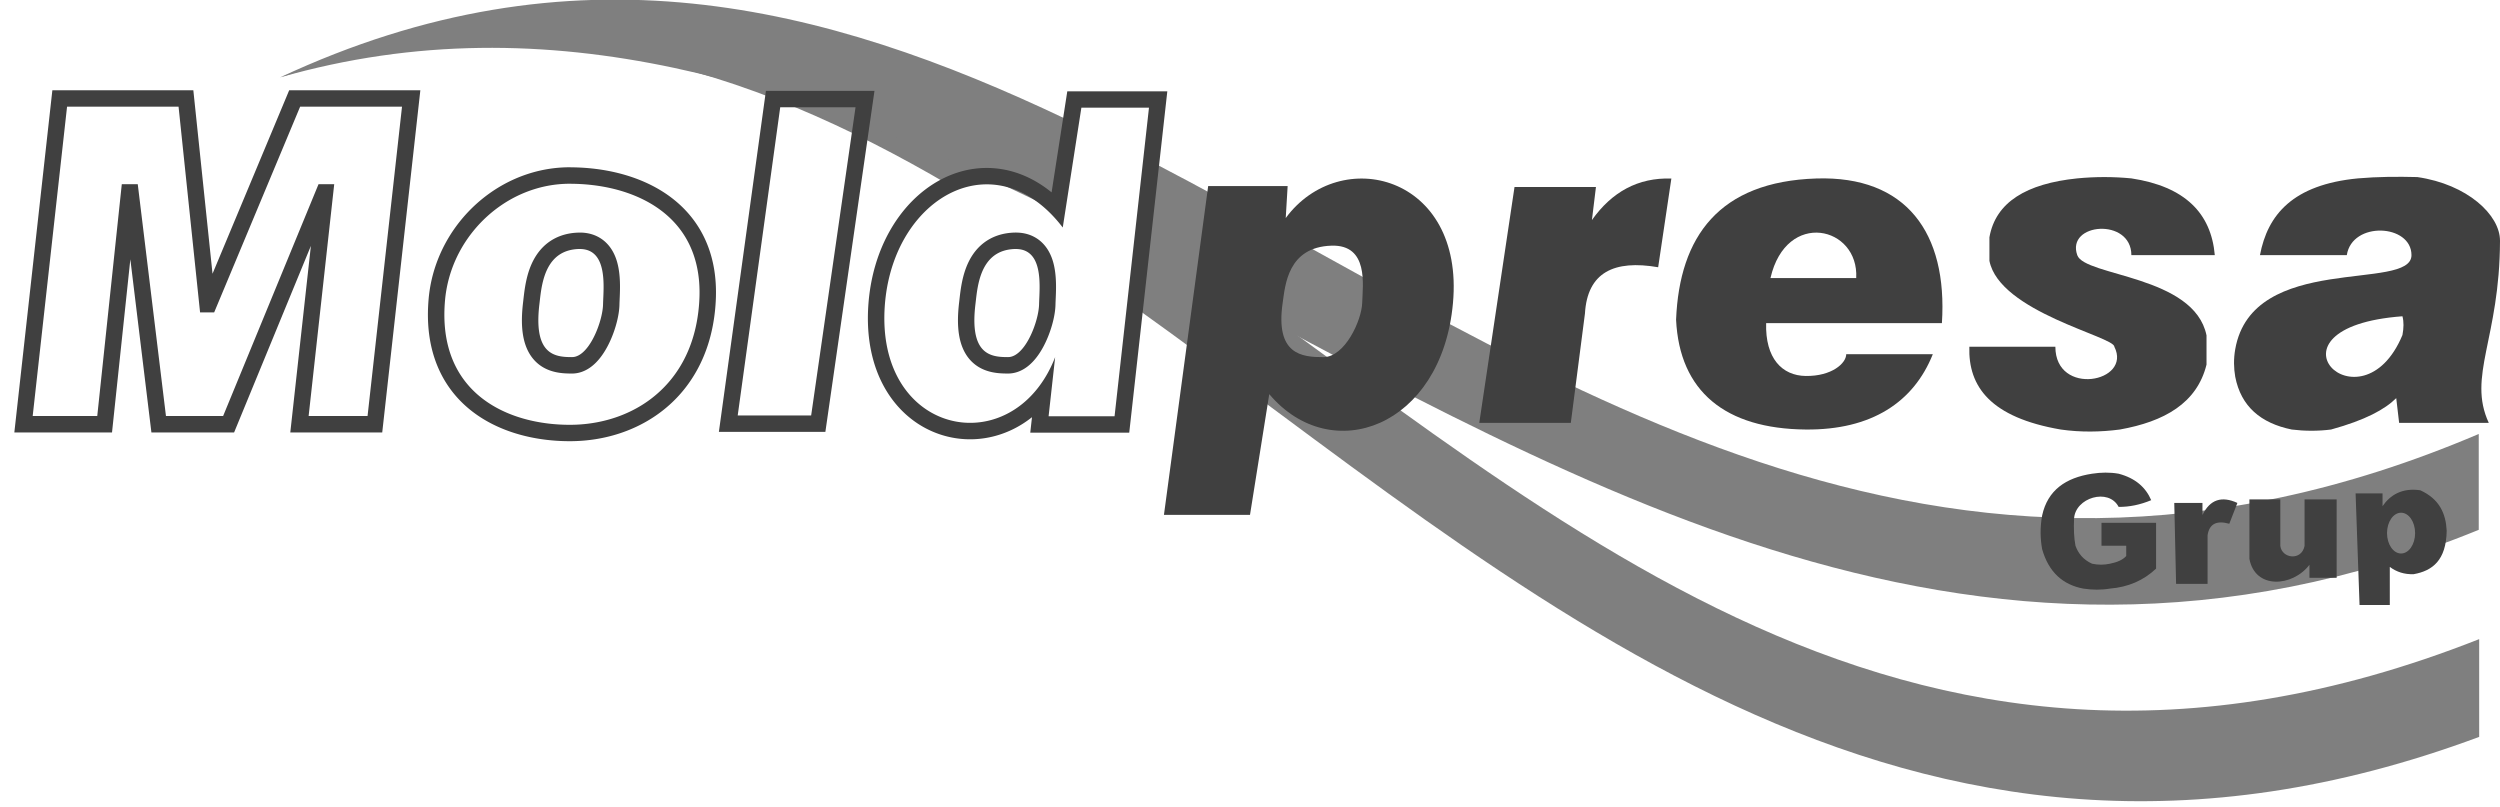 <?xml version="1.0" encoding="UTF-8" standalone="no"?><!DOCTYPE svg PUBLIC "-//W3C//DTD SVG 1.1//EN" "http://www.w3.org/Graphics/SVG/1.1/DTD/svg11.dtd"><svg width="100%" height="100%" viewBox="0 0 1066 344" version="1.1" xmlns="http://www.w3.org/2000/svg" xmlns:xlink="http://www.w3.org/1999/xlink" xml:space="preserve" xmlns:serif="http://www.serif.com/" style="fill-rule:evenodd;clip-rule:evenodd;stroke-linejoin:round;stroke-miterlimit:1.414;"><path d="M487.499,96.397c165.084,111.368 319.082,275.025 569.623,176.129l0,41.686c-246.209,91.624 -408.853,-65.938 -574.394,-184.044l4.771,-33.771Zm-82.433,-17.321c-86.717,-50.885 -177.756,-79.454 -284.898,-46.38c130.917,-52.858 234.396,-18.756 331.527,40.617l-2.215,15.673c-5.063,-8.441 -15.448,-14.234 -27.426,-14.234c-6.279,0 -12.121,1.592 -16.988,4.324Z" style="fill:#7f7f7f;"/><path d="M491.347,69.164c167.69,87.332 333.53,214.727 565.59,115.884l0,40.868c-218.435,89.246 -396.206,-27.593 -571.04,-118.175l5.45,-38.577Zm-41.91,20.131c-107.219,-52.689 -214.321,-89.382 -330.042,-56.286c125.079,-58.405 231.563,-31.554 335.463,17.912l-5.421,38.374Z" style="fill:#7f7f7f;"/><path d="M954.026,214.453c-6.673,-3.073 -11.684,-1.486 -14.899,5.138l0,-5.138l-12.021,0l0.778,34.51l13.424,0l0,-20.689c0.712,-4.946 3.9,-6.454 9.264,-4.941l3.454,-8.88l0,0Z" style="fill:#404040;"/><path d="M972.328,212.946l-13.181,0l0,25.349c2.394,13.032 18.343,12.047 25.602,2.528l0,5.542l11.6,0l0,-33.419l-13.686,0l0,19.841c-1.266,6.454 -9.648,5.422 -10.335,0l0,-19.841Z" style="fill:#404040;"/><path d="M1019.01,257.969l-12.897,0l-1.689,-47.571l11.494,0l0,5.444c3.192,-4.732 8.356,-7.941 16.101,-6.787c8.247,3.774 10.885,10.012 11.251,17.249c-0.21,12.649 -6.093,17.09 -14.057,18.521c-4.005,0.167 -7.351,-0.973 -10.203,-3.093l0,16.237Zm4.807,-39.348c3.305,0 5.988,3.897 5.988,8.696c0,4.8 -2.683,8.697 -5.988,8.697c-3.305,0 -5.989,-3.897 -5.989,-8.697c0,-4.799 2.684,-8.696 5.989,-8.696Z" style="fill:#404040;"/><path d="M162.988,184.39l-39.205,0l8.78,-79.543l-32.736,79.543l-35.264,0l-8.982,-73.827l-7.814,73.827l-41.649,0l16.21,-145.901l60.112,0l8.182,78.231l32.69,-78.231l55.927,0l-16.251,145.901Zm-134.394,-138.901l-14.655,131.901l27.529,0l10.463,-98.843l6.807,0l12.025,98.843l24.375,0l40.678,-98.843l6.692,0l-10.91,98.843l25.126,0l14.692,-131.901l-43.442,0l-36.661,87.732l-6.004,0l-9.175,-87.732l-47.54,0Z" style="fill:#404040;"/><path d="M243.307,71.345l0.347,0.002l0.347,0.004l0.348,0.004l0.348,0.006l0.348,0.007l0.348,0.009l0.348,0.01l0.349,0.011l0.349,0.013l0.349,0.014l0.349,0.015l0.349,0.017l0.35,0.018l0.349,0.019l0.35,0.021l0.349,0.022l0.35,0.024l0.35,0.025l0.35,0.026l0.35,0.028l0.35,0.029l0.35,0.031l0.35,0.032l0.35,0.033l0.35,0.035l0.35,0.036l0.35,0.038l0.35,0.039l0.35,0.04l0.35,0.042l0.35,0.044l0.35,0.044l0.349,0.047l0.35,0.047l0.35,0.05l0.349,0.05l0.349,0.053l0.349,0.053l0.349,0.056l0.349,0.056l0.349,0.058l0.348,0.06l0.349,0.061l0.348,0.063l0.348,0.064l0.347,0.066l0.348,0.067l0.347,0.069l0.347,0.071l0.346,0.072l0.347,0.073l0.346,0.075l0.345,0.077l0.346,0.078l0.345,0.08l0.345,0.081l0.344,0.083l0.344,0.085l0.344,0.086l0.343,0.088l0.343,0.089l0.343,0.091l0.342,0.093l0.341,0.094l0.342,0.096l0.34,0.097l0.341,0.1l0.34,0.101l0.339,0.102l0.339,0.104l0.338,0.106l0.338,0.108l0.337,0.109l0.337,0.111l0.336,0.113l0.336,0.114l0.335,0.117l0.334,0.117l0.334,0.12l0.334,0.121l0.332,0.124l0.332,0.124l0.332,0.127l0.33,0.129l0.33,0.13l0.329,0.132l0.329,0.133l0.328,0.136l0.327,0.137l0.326,0.14l0.326,0.141l0.325,0.142l0.324,0.145l0.323,0.147l0.322,0.148l0.322,0.15l0.321,0.152l0.32,0.154l0.319,0.156l0.318,0.158l0.317,0.159l0.316,0.162l0.316,0.163l0.314,0.166l0.314,0.167l0.312,0.169l0.312,0.171l0.31,0.173l0.31,0.175l0.309,0.177l0.307,0.179l0.306,0.181l0.306,0.183l0.304,0.185l0.303,0.187l0.302,0.189l0.301,0.191l0.3,0.193l0.298,0.195l0.298,0.197l0.296,0.199l0.295,0.201l0.293,0.203l0.293,0.205l0.291,0.207l0.29,0.21l0.288,0.211l0.287,0.213l0.286,0.216l0.285,0.217l0.283,0.22l0.282,0.222l0.28,0.224l0.279,0.226l0.277,0.228l0.276,0.23l0.275,0.233l0.273,0.234l0.271,0.237l0.27,0.239l0.268,0.241l0.267,0.243l0.265,0.245l0.264,0.248l0.262,0.25l0.26,0.251l0.258,0.254l0.257,0.256l0.255,0.259l0.253,0.26l0.252,0.263l0.249,0.265l0.248,0.267l0.246,0.269l0.245,0.271l0.242,0.274l0.24,0.275l0.239,0.278l0.237,0.281l0.234,0.282l0.233,0.284l0.231,0.287l0.228,0.289l0.227,0.291l0.225,0.293l0.222,0.296l0.221,0.297l0.218,0.3l0.216,0.302l0.214,0.304l0.212,0.306l0.21,0.309l0.207,0.31l0.206,0.313l0.202,0.315l0.201,0.317l0.199,0.32l0.196,0.321l0.193,0.324l0.192,0.326l0.189,0.327l0.187,0.33l0.184,0.332l0.181,0.334l0.18,0.337l0.177,0.338l0.174,0.341l0.172,0.342l0.17,0.345l0.167,0.347l0.164,0.349l0.162,0.351l0.159,0.353l0.157,0.355l0.154,0.357l0.151,0.359l0.149,0.362l0.146,0.363l0.144,0.365l0.14,0.367l0.138,0.37l0.136,0.371l0.132,0.373l0.13,0.376l0.127,0.377l0.125,0.379l0.121,0.381l0.119,0.384l0.116,0.385l0.114,0.387l0.11,0.389l0.108,0.391l0.104,0.393l0.102,0.395l0.099,0.396l0.096,0.399l0.093,0.401l0.091,0.402l0.087,0.405l0.085,0.406l0.081,0.408l0.079,0.41l0.075,0.412l0.073,0.413l0.07,0.416l0.067,0.418l0.064,0.419l0.06,0.421l0.058,0.423l0.055,0.425l0.052,0.427l0.049,0.428l0.045,0.431l0.043,0.432l0.04,0.434l0.037,0.436l0.033,0.438l0.031,0.439l0.027,0.441l0.024,0.444l0.022,0.445l0.018,0.446l0.015,0.449l0.012,0.45l0.009,0.452l0.006,0.455l0.002,0.455l0,0.458l-0.004,0.459l-0.007,0.462l-0.009,0.463l-0.013,0.464l-0.017,0.467l-0.019,0.468l-0.023,0.469l-0.024,0.46l-0.028,0.457l-0.029,0.455l-0.032,0.454l-0.035,0.452l-0.037,0.45l-0.039,0.449l-0.041,0.447l-0.044,0.446l-0.047,0.444l-0.049,0.443l-0.051,0.441l-0.053,0.439l-0.056,0.438l-0.058,0.437l-0.061,0.434l-0.063,0.433l-0.065,0.432l-0.068,0.43l-0.07,0.428l-0.072,0.427l-0.074,0.425l-0.077,0.424l-0.079,0.421l-0.082,0.421l-0.083,0.418l-0.086,0.417l-0.088,0.416l-0.091,0.414l-0.093,0.412l-0.095,0.411l-0.097,0.408l-0.099,0.408l-0.102,0.405l-0.104,0.404l-0.106,0.403l-0.109,0.4l-0.11,0.4l-0.113,0.397l-0.115,0.396l-0.117,0.394l-0.119,0.392l-0.122,0.391l-0.123,0.389l-0.126,0.388l-0.128,0.386l-0.13,0.384l-0.132,0.382l-0.134,0.381l-0.137,0.379l-0.138,0.377l-0.141,0.376l-0.142,0.374l-0.145,0.372l-0.147,0.371l-0.149,0.368l-0.151,0.368l-0.153,0.365l-0.155,0.363l-0.157,0.362l-0.159,0.361l-0.161,0.358l-0.163,0.357l-0.165,0.355l-0.167,0.353l-0.169,0.352l-0.171,0.349l-0.173,0.348l-0.175,0.346l-0.176,0.345l-0.179,0.342l-0.181,0.341l-0.182,0.339l-0.185,0.338l-0.186,0.335l-0.188,0.334l-0.19,0.332l-0.192,0.33l-0.194,0.328l-0.196,0.327l-0.197,0.325l-0.2,0.323l-0.201,0.321l-0.203,0.319l-0.204,0.318l-0.207,0.315l-0.208,0.314l-0.21,0.312l-0.212,0.31l-0.213,0.309l-0.215,0.306l-0.217,0.305l-0.219,0.303l-0.22,0.301l-0.222,0.299l-0.224,0.297l-0.225,0.296l-0.227,0.293l-0.229,0.292l-0.23,0.29l-0.232,0.288l-0.233,0.286l-0.235,0.284l-0.237,0.283l-0.238,0.28l-0.24,0.279l-0.241,0.277l-0.243,0.275l-0.245,0.272l-0.245,0.272l-0.248,0.269l-0.249,0.267l-0.25,0.266l-0.252,0.263l-0.253,0.262l-0.255,0.26l-0.256,0.258l-0.258,0.256l-0.259,0.254l-0.26,0.252l-0.262,0.25l-0.263,0.249l-0.265,0.246l-0.266,0.245l-0.267,0.243l-0.269,0.24l-0.27,0.239l-0.271,0.237l-0.272,0.235l-0.274,0.233l-0.275,0.232l-0.277,0.229l-0.277,0.228l-0.279,0.225l-0.28,0.224l-0.281,0.222l-0.283,0.22l-0.284,0.217l-0.284,0.216l-0.287,0.215l-0.287,0.212l-0.288,0.21l-0.29,0.209l-0.29,0.206l-0.292,0.205l-0.293,0.202l-0.294,0.201l-0.295,0.199l-0.296,0.197l-0.297,0.195l-0.299,0.193l-0.299,0.192l-0.3,0.189l-0.301,0.187l-0.303,0.186l-0.303,0.184l-0.305,0.181l-0.305,0.18l-0.306,0.178l-0.307,0.176l-0.309,0.175l-0.309,0.172l-0.31,0.17l-0.311,0.169l-0.312,0.167l-0.312,0.164l-0.314,0.163l-0.315,0.161l-0.315,0.159l-0.316,0.158l-0.317,0.155l-0.318,0.153l-0.319,0.152l-0.319,0.15l-0.321,0.147l-0.321,0.146l-0.322,0.144l-0.322,0.143l-0.324,0.14l-0.324,0.138l-0.325,0.137l-0.325,0.135l-0.327,0.133l-0.327,0.131l-0.328,0.129l-0.328,0.127l-0.33,0.125l-0.329,0.124l-0.331,0.122l-0.331,0.12l-0.332,0.118l-0.332,0.116l-0.334,0.114l-0.333,0.113l-0.334,0.11l-0.335,0.109l-0.336,0.107l-0.336,0.105l-0.337,0.103l-0.337,0.102l-0.338,0.099l-0.338,0.098l-0.339,0.096l-0.339,0.094l-0.34,0.092l-0.341,0.091l-0.34,0.088l-0.342,0.087l-0.342,0.085l-0.342,0.083l-0.343,0.082l-0.343,0.079l-0.344,0.078l-0.344,0.076l-0.345,0.074l-0.345,0.072l-0.345,0.07l-0.346,0.069l-0.346,0.067l-0.347,0.065l-0.347,0.063l-0.347,0.061l-0.348,0.06l-0.348,0.058l-0.349,0.056l-0.348,0.054l-0.35,0.053l-0.349,0.05l-0.349,0.049l-0.351,0.047l-0.35,0.045l-0.351,0.044l-0.351,0.041l-0.351,0.04l-0.351,0.038l-0.352,0.037l-0.352,0.034l-0.352,0.033l-0.352,0.031l-0.352,0.029l-0.353,0.027l-0.353,0.026l-0.354,0.024l-0.353,0.022l-0.353,0.02l-0.354,0.019l-0.354,0.017l-0.354,0.015l-0.354,0.013l-0.355,0.011l-0.354,0.01l-0.355,0.008l-0.354,0.006l-0.355,0.005l-0.355,0.002l-0.353,0.001l-0.351,-0.001l-0.348,-0.002l-0.35,-0.003l-0.349,-0.005l-0.349,-0.007l-0.35,-0.007l-0.35,-0.01l-0.35,-0.01l-0.35,-0.012l-0.35,-0.014l-0.351,-0.015l-0.35,-0.016l-0.351,-0.018l-0.351,-0.02l-0.35,-0.02l-0.351,-0.023l-0.352,-0.023l-0.351,-0.026l-0.351,-0.027l-0.351,-0.028l-0.351,-0.03l-0.352,-0.031l-0.351,-0.033l-0.351,-0.034l-0.351,-0.036l-0.351,-0.037l-0.351,-0.039l-0.352,-0.04l-0.351,-0.042l-0.351,-0.044l-0.351,-0.045l-0.35,-0.047l-0.351,-0.048l-0.351,-0.05l-0.35,-0.051l-0.35,-0.053l-0.351,-0.054l-0.35,-0.057l-0.35,-0.057l-0.349,-0.06l-0.35,-0.061l-0.349,-0.062l-0.349,-0.065l-0.349,-0.065l-0.348,-0.068l-0.349,-0.069l-0.348,-0.071l-0.348,-0.072l-0.347,-0.074l-0.347,-0.076l-0.347,-0.078l-0.347,-0.079l-0.346,-0.081l-0.346,-0.082l-0.345,-0.084l-0.346,-0.086l-0.344,-0.088l-0.345,-0.09l-0.344,-0.091l-0.343,-0.093l-0.343,-0.094l-0.343,-0.097l-0.342,-0.098l-0.342,-0.1l-0.341,-0.101l-0.341,-0.104l-0.341,-0.105l-0.339,-0.107l-0.34,-0.109l-0.338,-0.111l-0.338,-0.112l-0.338,-0.115l-0.337,-0.116l-0.337,-0.118l-0.336,-0.12l-0.335,-0.121l-0.334,-0.124l-0.334,-0.125l-0.333,-0.127l-0.333,-0.13l-0.332,-0.131l-0.331,-0.133l-0.331,-0.135l-0.33,-0.137l-0.329,-0.138l-0.328,-0.141l-0.328,-0.143l-0.326,-0.144l-0.326,-0.147l-0.325,-0.148l-0.325,-0.151l-0.323,-0.152l-0.323,-0.154l-0.321,-0.157l-0.321,-0.158l-0.32,-0.161l-0.319,-0.162l-0.318,-0.165l-0.318,-0.166l-0.316,-0.169l-0.315,-0.17l-0.314,-0.173l-0.314,-0.175l-0.312,-0.176l-0.311,-0.179l-0.31,-0.181l-0.309,-0.183l-0.308,-0.185l-0.307,-0.188l-0.306,-0.189l-0.304,-0.191l-0.304,-0.194l-0.302,-0.196l-0.301,-0.198l-0.3,-0.2l-0.299,-0.202l-0.297,-0.204l-0.296,-0.207l-0.295,-0.208l-0.294,-0.211l-0.292,-0.213l-0.291,-0.216l-0.289,-0.217l-0.288,-0.22l-0.287,-0.221l-0.286,-0.225l-0.284,-0.226l-0.282,-0.228l-0.281,-0.231l-0.28,-0.233l-0.278,-0.235l-0.276,-0.238l-0.275,-0.24l-0.273,-0.242l-0.272,-0.244l-0.27,-0.246l-0.269,-0.249l-0.267,-0.251l-0.265,-0.253l-0.264,-0.256l-0.261,-0.258l-0.26,-0.26l-0.259,-0.262l-0.256,-0.265l-0.255,-0.267l-0.253,-0.27l-0.251,-0.271l-0.249,-0.274l-0.248,-0.276l-0.245,-0.279l-0.244,-0.28l-0.242,-0.284l-0.239,-0.285l-0.238,-0.287l-0.236,-0.29l-0.233,-0.293l-0.232,-0.294l-0.229,-0.297l-0.228,-0.299l-0.225,-0.301l-0.224,-0.304l-0.221,-0.306l-0.218,-0.308l-0.217,-0.31l-0.215,-0.313l-0.212,-0.315l-0.21,-0.318l-0.208,-0.319l-0.205,-0.322l-0.204,-0.324l-0.201,-0.326l-0.198,-0.329l-0.196,-0.331l-0.194,-0.333l-0.192,-0.335l-0.189,-0.337l-0.186,-0.34l-0.184,-0.342l-0.182,-0.344l-0.179,-0.347l-0.177,-0.348l-0.174,-0.351l-0.172,-0.353l-0.168,-0.355l-0.167,-0.357l-0.164,-0.36l-0.161,-0.361l-0.159,-0.364l-0.156,-0.366l-0.153,-0.368l-0.151,-0.371l-0.148,-0.372l-0.145,-0.374l-0.143,-0.377l-0.14,-0.379l-0.137,-0.381l-0.135,-0.383l-0.132,-0.385l-0.129,-0.387l-0.126,-0.389l-0.123,-0.391l-0.121,-0.394l-0.117,-0.395l-0.115,-0.398l-0.112,-0.399l-0.11,-0.402l-0.106,-0.403l-0.104,-0.406l-0.1,-0.408l-0.098,-0.409l-0.095,-0.412l-0.092,-0.414l-0.089,-0.416l-0.086,-0.417l-0.083,-0.42l-0.08,-0.422l-0.077,-0.424l-0.074,-0.426l-0.072,-0.427l-0.068,-0.43l-0.065,-0.432l-0.062,-0.434l-0.06,-0.435l-0.056,-0.438l-0.053,-0.44l-0.05,-0.441l-0.047,-0.444l-0.045,-0.445l-0.041,-0.448l-0.038,-0.449l-0.034,-0.452l-0.032,-0.453l-0.029,-0.455l-0.026,-0.458l-0.022,-0.459l-0.02,-0.461l-0.016,-0.463l-0.013,-0.465l-0.01,-0.468l-0.007,-0.469l-0.004,-0.47l-0.001,-0.473l0.003,-0.475l0.006,-0.477l0.008,-0.479l0.012,-0.481l0.016,-0.483l0.018,-0.484l0.022,-0.487l0.024,-0.488l0.028,-0.491l0.032,-0.493l0.034,-0.494l0.038,-0.497l0.041,-0.498l0.044,-0.501l0.034,-0.361l0.036,-0.36l0.038,-0.36l0.041,-0.36l0.043,-0.359l0.044,-0.358l0.047,-0.358l0.049,-0.357l0.051,-0.357l0.054,-0.356l0.055,-0.355l0.057,-0.355l0.06,-0.354l0.061,-0.353l0.064,-0.353l0.066,-0.353l0.067,-0.351l0.07,-0.351l0.072,-0.351l0.074,-0.349l0.076,-0.349l0.078,-0.349l0.079,-0.347l0.082,-0.347l0.084,-0.346l0.086,-0.346l0.088,-0.344l0.09,-0.344l0.091,-0.344l0.094,-0.342l0.096,-0.342l0.097,-0.341l0.1,-0.34l0.101,-0.34l0.104,-0.338l0.105,-0.338l0.107,-0.337l0.109,-0.337l0.111,-0.335l0.113,-0.335l0.115,-0.334l0.116,-0.333l0.119,-0.332l0.12,-0.331l0.122,-0.331l0.124,-0.33l0.126,-0.328l0.128,-0.328l0.129,-0.327l0.132,-0.326l0.133,-0.326l0.135,-0.324l0.136,-0.324l0.139,-0.322l0.14,-0.322l0.142,-0.32l0.144,-0.32l0.145,-0.319l0.147,-0.318l0.149,-0.317l0.151,-0.316l0.153,-0.315l0.154,-0.314l0.156,-0.313l0.157,-0.312l0.16,-0.311l0.16,-0.31l0.163,-0.309l0.165,-0.309l0.165,-0.307l0.168,-0.306l0.169,-0.305l0.171,-0.304l0.173,-0.303l0.174,-0.302l0.176,-0.3l0.178,-0.3l0.179,-0.299l0.181,-0.298l0.182,-0.296l0.184,-0.296l0.185,-0.294l0.187,-0.293l0.189,-0.293l0.19,-0.291l0.192,-0.29l0.193,-0.288l0.195,-0.288l0.197,-0.287l0.198,-0.285l0.199,-0.285l0.201,-0.283l0.203,-0.282l0.204,-0.28l0.205,-0.28l0.207,-0.279l0.209,-0.277l0.21,-0.276l0.211,-0.275l0.213,-0.273l0.215,-0.273l0.216,-0.271l0.217,-0.27l0.219,-0.269l0.22,-0.268l0.222,-0.266l0.223,-0.265l0.225,-0.264l0.226,-0.262l0.227,-0.262l0.229,-0.26l0.23,-0.259l0.231,-0.257l0.233,-0.256l0.235,-0.255l0.235,-0.254l0.237,-0.252l0.239,-0.251l0.239,-0.249l0.242,-0.249l0.242,-0.247l0.244,-0.245l0.245,-0.244l0.246,-0.243l0.248,-0.242l0.249,-0.24l0.25,-0.239l0.252,-0.237l0.253,-0.236l0.254,-0.235l0.256,-0.233l0.257,-0.232l0.258,-0.23l0.259,-0.229l0.261,-0.228l0.261,-0.226l0.263,-0.224l0.265,-0.224l0.265,-0.221l0.267,-0.221l0.268,-0.218l0.269,-0.218l0.271,-0.216l0.271,-0.214l0.273,-0.213l0.274,-0.211l0.275,-0.21l0.277,-0.208l0.277,-0.207l0.279,-0.206l0.28,-0.203l0.281,-0.202l0.282,-0.201l0.283,-0.199l0.285,-0.198l0.285,-0.196l0.287,-0.194l0.288,-0.193l0.289,-0.191l0.29,-0.19l0.291,-0.188l0.292,-0.186l0.293,-0.185l0.295,-0.183l0.295,-0.181l0.297,-0.18l0.297,-0.179l0.299,-0.176l0.3,-0.175l0.3,-0.173l0.302,-0.172l0.303,-0.17l0.304,-0.168l0.305,-0.166l0.306,-0.165l0.307,-0.163l0.307,-0.161l0.309,-0.16l0.31,-0.158l0.311,-0.156l0.312,-0.154l0.313,-0.153l0.313,-0.15l0.315,-0.15l0.316,-0.147l0.316,-0.145l0.318,-0.144l0.318,-0.142l0.32,-0.14l0.32,-0.138l0.321,-0.136l0.323,-0.135l0.323,-0.133l0.323,-0.131l0.325,-0.129l0.326,-0.127l0.327,-0.125l0.327,-0.124l0.328,-0.121l0.329,-0.12l0.331,-0.117l0.33,-0.116l0.332,-0.114l0.332,-0.112l0.334,-0.11l0.334,-0.108l0.335,-0.106l0.335,-0.104l0.337,-0.103l0.337,-0.1l0.338,-0.098l0.339,-0.096l0.34,-0.095l0.34,-0.092l0.341,-0.09l0.342,-0.088l0.342,-0.086l0.344,-0.085l0.344,-0.082l0.344,-0.08l0.346,-0.078l0.346,-0.076l0.346,-0.074l0.348,-0.071l0.348,-0.07l0.349,-0.068l0.349,-0.065l0.35,-0.063l0.351,-0.062l0.351,-0.059l0.352,-0.057l0.353,-0.055l0.353,-0.052l0.354,-0.051l0.354,-0.048l0.355,-0.046l0.355,-0.044l0.356,-0.042l0.357,-0.04l0.357,-0.037l0.358,-0.036l0.358,-0.033l0.359,-0.03l0.359,-0.029l0.36,-0.026l0.36,-0.024l0.361,-0.022l0.361,-0.019l0.362,-0.018l0.362,-0.015l0.363,-0.012l0.363,-0.011l0.363,-0.008l0.364,-0.006l0.364,-0.003l0.36,-0.001l0.352,0Zm-0.667,7.001l-0.32,0.003l-0.319,0.005l-0.319,0.007l-0.319,0.009l-0.318,0.011l-0.318,0.013l-0.317,0.016l-0.317,0.017l-0.317,0.019l-0.316,0.021l-0.316,0.023l-0.315,0.025l-0.315,0.027l-0.314,0.029l-0.314,0.031l-0.314,0.033l-0.313,0.034l-0.312,0.037l-0.312,0.039l-0.312,0.04l-0.311,0.043l-0.311,0.044l-0.31,0.046l-0.309,0.049l-0.31,0.05l-0.308,0.052l-0.308,0.053l-0.308,0.056l-0.307,0.058l-0.306,0.059l-0.306,0.061l-0.305,0.063l-0.305,0.065l-0.304,0.067l-0.304,0.069l-0.303,0.07l-0.302,0.072l-0.302,0.074l-0.301,0.076l-0.301,0.078l-0.3,0.079l-0.3,0.081l-0.298,0.083l-0.298,0.085l-0.298,0.086l-0.297,0.088l-0.296,0.09l-0.296,0.092l-0.295,0.094l-0.294,0.095l-0.294,0.097l-0.293,0.098l-0.292,0.101l-0.291,0.102l-0.291,0.104l-0.29,0.105l-0.29,0.107l-0.288,0.109l-0.289,0.11l-0.287,0.113l-0.286,0.113l-0.286,0.116l-0.285,0.117l-0.285,0.119l-0.283,0.12l-0.283,0.122l-0.282,0.124l-0.281,0.125l-0.281,0.127l-0.279,0.129l-0.279,0.13l-0.278,0.131l-0.278,0.134l-0.276,0.134l-0.276,0.137l-0.275,0.138l-0.274,0.14l-0.273,0.141l-0.272,0.142l-0.272,0.145l-0.27,0.145l-0.27,0.148l-0.269,0.148l-0.268,0.151l-0.267,0.152l-0.267,0.153l-0.265,0.155l-0.265,0.156l-0.263,0.158l-0.263,0.159l-0.262,0.161l-0.261,0.163l-0.259,0.163l-0.259,0.165l-0.259,0.167l-0.257,0.168l-0.256,0.17l-0.255,0.171l-0.254,0.172l-0.254,0.174l-0.252,0.175l-0.251,0.177l-0.251,0.178l-0.249,0.179l-0.248,0.181l-0.248,0.182l-0.246,0.184l-0.245,0.185l-0.245,0.186l-0.243,0.188l-0.242,0.189l-0.241,0.19l-0.241,0.192l-0.239,0.193l-0.238,0.194l-0.237,0.196l-0.236,0.197l-0.234,0.198l-0.234,0.2l-0.233,0.201l-0.231,0.202l-0.231,0.203l-0.229,0.205l-0.229,0.206l-0.227,0.208l-0.226,0.208l-0.225,0.21l-0.223,0.211l-0.223,0.212l-0.221,0.214l-0.221,0.215l-0.219,0.216l-0.218,0.217l-0.216,0.218l-0.216,0.22l-0.214,0.22l-0.214,0.222l-0.212,0.224l-0.211,0.224l-0.209,0.226l-0.209,0.226l-0.207,0.228l-0.206,0.229l-0.204,0.23l-0.204,0.231l-0.202,0.233l-0.201,0.233l-0.2,0.235l-0.198,0.236l-0.197,0.237l-0.196,0.238l-0.195,0.239l-0.193,0.24l-0.192,0.241l-0.191,0.243l-0.189,0.243l-0.188,0.245l-0.187,0.245l-0.186,0.247l-0.184,0.247l-0.183,0.249l-0.181,0.25l-0.18,0.25l-0.179,0.252l-0.177,0.253l-0.176,0.254l-0.175,0.255l-0.173,0.255l-0.172,0.257l-0.171,0.258l-0.169,0.259l-0.168,0.259l-0.166,0.261l-0.165,0.262l-0.163,0.262l-0.162,0.264l-0.161,0.264l-0.159,0.266l-0.158,0.266l-0.156,0.267l-0.155,0.269l-0.153,0.269l-0.152,0.27l-0.15,0.271l-0.149,0.271l-0.147,0.273l-0.146,0.274l-0.145,0.274l-0.143,0.275l-0.141,0.276l-0.14,0.277l-0.138,0.278l-0.137,0.279l-0.135,0.28l-0.134,0.28l-0.132,0.281l-0.131,0.282l-0.129,0.283l-0.127,0.284l-0.126,0.284l-0.125,0.285l-0.122,0.286l-0.122,0.287l-0.119,0.288l-0.118,0.288l-0.117,0.289l-0.114,0.29l-0.113,0.29l-0.112,0.292l-0.11,0.292l-0.108,0.293l-0.107,0.293l-0.104,0.294l-0.104,0.295l-0.101,0.296l-0.1,0.296l-0.099,0.297l-0.096,0.298l-0.095,0.298l-0.093,0.299l-0.092,0.3l-0.089,0.301l-0.088,0.301l-0.087,0.301l-0.084,0.303l-0.083,0.303l-0.082,0.303l-0.079,0.305l-0.078,0.304l-0.076,0.306l-0.074,0.306l-0.072,0.307l-0.071,0.307l-0.069,0.308l-0.067,0.308l-0.065,0.309l-0.063,0.31l-0.062,0.31l-0.06,0.311l-0.058,0.311l-0.056,0.312l-0.054,0.312l-0.053,0.313l-0.051,0.313l-0.048,0.314l-0.048,0.315l-0.045,0.315l-0.043,0.315l-0.041,0.316l-0.04,0.316l-0.038,0.317l-0.035,0.318l-0.034,0.317l-0.032,0.319l-0.03,0.319l-0.041,0.458l-0.037,0.455l-0.034,0.454l-0.032,0.451l-0.028,0.449l-0.026,0.446l-0.022,0.445l-0.02,0.442l-0.017,0.439l-0.013,0.438l-0.011,0.435l-0.008,0.433l-0.005,0.431l-0.003,0.428l0.001,0.427l0.003,0.424l0.007,0.421l0.009,0.42l0.012,0.417l0.014,0.415l0.018,0.413l0.02,0.411l0.023,0.408l0.025,0.406l0.029,0.404l0.031,0.402l0.033,0.4l0.037,0.397l0.039,0.396l0.042,0.393l0.044,0.391l0.047,0.388l0.05,0.387l0.052,0.384l0.055,0.383l0.058,0.38l0.06,0.377l0.062,0.376l0.065,0.374l0.068,0.371l0.07,0.37l0.073,0.367l0.075,0.365l0.078,0.363l0.08,0.361l0.082,0.358l0.086,0.357l0.087,0.354l0.09,0.353l0.092,0.35l0.095,0.348l0.097,0.346l0.099,0.344l0.102,0.342l0.104,0.34l0.107,0.337l0.109,0.336l0.111,0.333l0.113,0.332l0.116,0.329l0.118,0.328l0.12,0.325l0.122,0.323l0.125,0.321l0.127,0.319l0.129,0.317l0.131,0.316l0.134,0.313l0.136,0.311l0.137,0.309l0.14,0.306l0.142,0.305l0.145,0.303l0.146,0.301l0.148,0.299l0.151,0.297l0.152,0.295l0.155,0.293l0.156,0.291l0.159,0.289l0.161,0.287l0.163,0.284l0.164,0.283l0.167,0.281l0.168,0.28l0.171,0.277l0.173,0.275l0.174,0.273l0.176,0.271l0.179,0.269l0.18,0.268l0.182,0.265l0.184,0.264l0.186,0.261l0.187,0.26l0.19,0.257l0.191,0.256l0.193,0.254l0.195,0.252l0.196,0.25l0.199,0.248l0.2,0.246l0.202,0.244l0.204,0.243l0.205,0.24l0.207,0.239l0.209,0.237l0.21,0.235l0.212,0.233l0.214,0.231l0.215,0.229l0.217,0.228l0.219,0.225l0.22,0.224l0.222,0.222l0.223,0.22l0.225,0.218l0.227,0.216l0.228,0.215l0.229,0.213l0.232,0.21l0.232,0.209l0.234,0.208l0.236,0.205l0.237,0.204l0.238,0.201l0.24,0.2l0.242,0.199l0.242,0.196l0.244,0.195l0.246,0.192l0.247,0.192l0.248,0.189l0.25,0.187l0.251,0.186l0.252,0.184l0.254,0.182l0.255,0.181l0.256,0.178l0.258,0.177l0.258,0.175l0.26,0.174l0.262,0.172l0.262,0.17l0.264,0.168l0.265,0.166l0.266,0.165l0.267,0.163l0.268,0.162l0.27,0.159l0.271,0.158l0.272,0.156l0.272,0.155l0.275,0.153l0.275,0.151l0.276,0.149l0.277,0.148l0.279,0.146l0.279,0.145l0.28,0.142l0.282,0.141l0.282,0.14l0.284,0.138l0.284,0.136l0.285,0.134l0.287,0.133l0.287,0.131l0.288,0.13l0.289,0.128l0.29,0.126l0.291,0.125l0.291,0.123l0.293,0.121l0.294,0.12l0.294,0.118l0.295,0.116l0.296,0.115l0.297,0.114l0.297,0.111l0.298,0.111l0.299,0.108l0.3,0.107l0.301,0.106l0.301,0.103l0.302,0.103l0.302,0.1l0.304,0.099l0.304,0.098l0.305,0.096l0.305,0.094l0.306,0.093l0.306,0.092l0.308,0.089l0.307,0.089l0.309,0.086l0.309,0.086l0.309,0.083l0.31,0.082l0.311,0.081l0.311,0.079l0.312,0.078l0.312,0.076l0.312,0.075l0.314,0.073l0.313,0.071l0.314,0.07l0.315,0.069l0.314,0.067l0.316,0.066l0.315,0.064l0.316,0.063l0.317,0.061l0.317,0.06l0.317,0.058l0.317,0.057l0.318,0.056l0.318,0.054l0.319,0.052l0.318,0.051l0.319,0.05l0.319,0.048l0.32,0.047l0.32,0.046l0.319,0.043l0.321,0.043l0.32,0.041l0.32,0.04l0.321,0.038l0.321,0.037l0.321,0.036l0.321,0.034l0.321,0.033l0.322,0.031l0.321,0.03l0.322,0.029l0.321,0.027l0.322,0.026l0.322,0.024l0.321,0.024l0.322,0.021l0.322,0.021l0.322,0.019l0.321,0.018l0.322,0.016l0.322,0.015l0.321,0.014l0.322,0.012l0.322,0.011l0.321,0.01l0.321,0.009l0.321,0.007l0.321,0.006l0.321,0.004l0.321,0.003l0.321,0.002l0.32,0.001l0.32,-0.001l0.32,-0.002l0.32,-0.004l0.32,-0.006l0.32,-0.007l0.319,-0.009l0.32,-0.01l0.319,-0.012l0.319,-0.013l0.319,-0.015l0.319,-0.017l0.318,-0.018l0.318,-0.02l0.318,-0.022l0.318,-0.023l0.318,-0.025l0.317,-0.026l0.317,-0.028l0.317,-0.029l0.316,-0.031l0.316,-0.033l0.316,-0.034l0.316,-0.036l0.315,-0.037l0.315,-0.039l0.315,-0.041l0.314,-0.042l0.314,-0.044l0.314,-0.046l0.313,-0.047l0.313,-0.048l0.313,-0.051l0.312,-0.051l0.312,-0.054l0.311,-0.055l0.312,-0.057l0.31,-0.058l0.31,-0.06l0.31,-0.061l0.31,-0.063l0.308,-0.065l0.309,-0.066l0.308,-0.068l0.307,-0.07l0.307,-0.071l0.307,-0.072l0.306,-0.075l0.306,-0.076l0.305,-0.077l0.304,-0.079l0.304,-0.081l0.304,-0.083l0.303,-0.084l0.302,-0.085l0.302,-0.087l0.301,-0.089l0.301,-0.091l0.3,-0.092l0.3,-0.093l0.298,-0.096l0.299,-0.096l0.298,-0.099l0.297,-0.1l0.296,-0.102l0.296,-0.103l0.295,-0.105l0.294,-0.107l0.294,-0.108l0.293,-0.11l0.293,-0.111l0.292,-0.113l0.291,-0.115l0.29,-0.116l0.29,-0.118l0.289,-0.12l0.288,-0.121l0.287,-0.123l0.287,-0.124l0.286,-0.126l0.285,-0.128l0.285,-0.129l0.283,-0.131l0.283,-0.132l0.282,-0.135l0.281,-0.135l0.281,-0.138l0.28,-0.139l0.278,-0.14l0.278,-0.143l0.277,-0.144l0.277,-0.145l0.275,-0.147l0.275,-0.149l0.273,-0.15l0.273,-0.152l0.272,-0.154l0.271,-0.155l0.27,-0.157l0.269,-0.159l0.268,-0.16l0.267,-0.162l0.267,-0.163l0.265,-0.165l0.264,-0.167l0.264,-0.169l0.262,-0.17l0.262,-0.171l0.26,-0.173l0.26,-0.175l0.258,-0.177l0.258,-0.178l0.256,-0.18l0.255,-0.181l0.255,-0.183l0.253,-0.185l0.252,-0.186l0.251,-0.188l0.25,-0.19l0.249,-0.191l0.248,-0.193l0.247,-0.195l0.246,-0.196l0.244,-0.198l0.244,-0.199l0.242,-0.201l0.241,-0.203l0.24,-0.205l0.239,-0.206l0.238,-0.207l0.236,-0.21l0.235,-0.211l0.235,-0.212l0.233,-0.214l0.231,-0.216l0.231,-0.218l0.229,-0.219l0.228,-0.221l0.227,-0.223l0.226,-0.224l0.224,-0.225l0.223,-0.228l0.222,-0.229l0.22,-0.231l0.219,-0.232l0.218,-0.234l0.217,-0.236l0.215,-0.237l0.214,-0.239l0.213,-0.241l0.211,-0.242l0.21,-0.244l0.208,-0.246l0.208,-0.247l0.206,-0.249l0.204,-0.251l0.203,-0.252l0.202,-0.254l0.2,-0.255l0.199,-0.258l0.197,-0.258l0.196,-0.261l0.195,-0.262l0.193,-0.264l0.192,-0.266l0.19,-0.267l0.189,-0.269l0.187,-0.27l0.186,-0.272l0.184,-0.274l0.183,-0.275l0.181,-0.278l0.18,-0.278l0.178,-0.281l0.176,-0.282l0.176,-0.284l0.173,-0.285l0.172,-0.287l0.171,-0.289l0.168,-0.291l0.168,-0.292l0.165,-0.293l0.165,-0.296l0.162,-0.297l0.161,-0.299l0.159,-0.3l0.158,-0.302l0.156,-0.304l0.154,-0.306l0.152,-0.307l0.151,-0.308l0.15,-0.311l0.147,-0.312l0.146,-0.314l0.144,-0.315l0.143,-0.318l0.141,-0.318l0.139,-0.321l0.137,-0.322l0.136,-0.324l0.134,-0.325l0.132,-0.328l0.13,-0.329l0.128,-0.33l0.127,-0.332l0.125,-0.334l0.123,-0.336l0.122,-0.337l0.119,-0.339l0.118,-0.341l0.116,-0.342l0.114,-0.344l0.112,-0.346l0.11,-0.347l0.109,-0.349l0.106,-0.351l0.105,-0.352l0.103,-0.354l0.101,-0.356l0.099,-0.357l0.097,-0.359l0.095,-0.361l0.093,-0.363l0.092,-0.364l0.089,-0.366l0.087,-0.367l0.086,-0.369l0.083,-0.371l0.082,-0.373l0.079,-0.374l0.078,-0.376l0.075,-0.378l0.074,-0.379l0.071,-0.381l0.069,-0.383l0.068,-0.384l0.065,-0.387l0.063,-0.387l0.062,-0.39l0.059,-0.391l0.057,-0.393l0.055,-0.394l0.053,-0.397l0.051,-0.398l0.048,-0.399l0.047,-0.402l0.044,-0.403l0.042,-0.404l0.041,-0.407l0.038,-0.408l0.035,-0.41l0.034,-0.411l0.032,-0.414l0.029,-0.415l0.027,-0.416l0.025,-0.418l0.022,-0.42l0.021,-0.425l0.017,-0.422l0.015,-0.42l0.012,-0.419l0.009,-0.416l0.006,-0.413l0.003,-0.412l0,-0.41l-0.002,-0.408l-0.005,-0.405l-0.008,-0.404l-0.011,-0.401l-0.013,-0.399l-0.016,-0.398l-0.019,-0.395l-0.022,-0.393l-0.024,-0.391l-0.027,-0.389l-0.03,-0.387l-0.032,-0.385l-0.035,-0.383l-0.038,-0.381l-0.04,-0.379l-0.043,-0.376l-0.046,-0.375l-0.048,-0.373l-0.05,-0.371l-0.054,-0.368l-0.056,-0.367l-0.058,-0.364l-0.061,-0.363l-0.063,-0.361l-0.066,-0.358l-0.068,-0.357l-0.071,-0.355l-0.074,-0.352l-0.075,-0.351l-0.079,-0.349l-0.08,-0.346l-0.083,-0.345l-0.086,-0.343l-0.088,-0.341l-0.09,-0.338l-0.093,-0.337l-0.095,-0.335l-0.097,-0.333l-0.1,-0.331l-0.102,-0.329l-0.104,-0.327l-0.107,-0.325l-0.109,-0.324l-0.111,-0.321l-0.114,-0.319l-0.115,-0.318l-0.118,-0.315l-0.12,-0.314l-0.123,-0.312l-0.124,-0.309l-0.127,-0.308l-0.129,-0.306l-0.131,-0.304l-0.134,-0.302l-0.135,-0.3l-0.138,-0.299l-0.139,-0.296l-0.142,-0.295l-0.144,-0.293l-0.146,-0.29l-0.148,-0.289l-0.15,-0.287l-0.152,-0.286l-0.154,-0.283l-0.157,-0.281l-0.158,-0.28l-0.16,-0.278l-0.162,-0.276l-0.164,-0.274l-0.166,-0.272l-0.168,-0.271l-0.17,-0.268l-0.172,-0.267l-0.174,-0.265l-0.176,-0.263l-0.177,-0.261l-0.18,-0.26l-0.181,-0.257l-0.183,-0.256l-0.185,-0.254l-0.187,-0.252l-0.189,-0.251l-0.19,-0.248l-0.192,-0.247l-0.194,-0.245l-0.196,-0.243l-0.197,-0.242l-0.2,-0.239l-0.201,-0.238l-0.202,-0.237l-0.205,-0.234l-0.206,-0.232l-0.208,-0.231l-0.209,-0.229l-0.211,-0.228l-0.213,-0.225l-0.214,-0.224l-0.216,-0.222l-0.218,-0.221l-0.219,-0.218l-0.221,-0.217l-0.222,-0.215l-0.224,-0.214l-0.225,-0.211l-0.227,-0.21l-0.228,-0.209l-0.23,-0.206l-0.232,-0.205l-0.233,-0.203l-0.234,-0.202l-0.236,-0.199l-0.237,-0.198l-0.239,-0.197l-0.24,-0.195l-0.242,-0.193l-0.243,-0.191l-0.244,-0.189l-0.246,-0.188l-0.247,-0.187l-0.249,-0.184l-0.249,-0.183l-0.251,-0.182l-0.253,-0.179l-0.254,-0.178l-0.255,-0.177l-0.256,-0.174l-0.257,-0.173l-0.259,-0.172l-0.26,-0.17l-0.262,-0.168l-0.262,-0.166l-0.264,-0.165l-0.265,-0.164l-0.266,-0.161l-0.267,-0.16l-0.268,-0.159l-0.27,-0.157l-0.27,-0.155l-0.272,-0.154l-0.273,-0.152l-0.274,-0.15l-0.275,-0.149l-0.276,-0.147l-0.277,-0.146l-0.278,-0.144l-0.28,-0.143l-0.28,-0.141l-0.281,-0.139l-0.282,-0.138l-0.284,-0.136l-0.284,-0.135l-0.285,-0.133l-0.286,-0.132l-0.287,-0.13l-0.288,-0.129l-0.289,-0.127l-0.29,-0.125l-0.29,-0.124l-0.292,-0.123l-0.292,-0.12l-0.294,-0.12l-0.294,-0.118l-0.295,-0.116l-0.295,-0.115l-0.297,-0.113l-0.297,-0.112l-0.298,-0.11l-0.299,-0.109l-0.3,-0.108l-0.3,-0.105l-0.301,-0.105l-0.302,-0.103l-0.302,-0.101l-0.303,-0.1l-0.304,-0.099l-0.305,-0.097l-0.305,-0.095l-0.306,-0.094l-0.306,-0.093l-0.307,-0.091l-0.308,-0.09l-0.308,-0.088l-0.309,-0.087l-0.309,-0.085l-0.31,-0.084l-0.311,-0.083l-0.311,-0.081l-0.311,-0.079l-0.312,-0.079l-0.313,-0.076l-0.313,-0.076l-0.314,-0.074l-0.313,-0.072l-0.315,-0.072l-0.315,-0.069l-0.315,-0.069l-0.316,-0.067l-0.316,-0.065l-0.316,-0.065l-0.317,-0.062l-0.317,-0.062l-0.318,-0.06l-0.318,-0.059l-0.318,-0.057l-0.318,-0.056l-0.319,-0.055l-0.319,-0.053l-0.32,-0.052l-0.319,-0.05l-0.32,-0.049l-0.32,-0.048l-0.321,-0.047l-0.32,-0.045l-0.321,-0.044l-0.321,-0.042l-0.321,-0.042l-0.321,-0.039l-0.322,-0.039l-0.322,-0.037l-0.321,-0.036l-0.322,-0.035l-0.322,-0.033l-0.322,-0.032l-0.322,-0.031l-0.322,-0.029l-0.323,-0.028l-0.322,-0.027l-0.322,-0.026l-0.323,-0.024l-0.322,-0.023l-0.322,-0.022l-0.323,-0.02l-0.322,-0.019l-0.322,-0.018l-0.323,-0.017l-0.322,-0.015l-0.322,-0.014l-0.322,-0.013l-0.322,-0.012l-0.321,-0.01l-0.322,-0.009l-0.322,-0.008l-0.321,-0.007l-0.321,-0.006l-0.321,-0.004l-0.321,-0.003l-0.321,-0.002l-0.32,0l-0.32,0.001Z" style="fill:#404040;"/><path d="M247.454,99.167l0.22,0.004l0.22,0.006l0.219,0.009l0.218,0.012l0.219,0.014l0.217,0.016l0.218,0.019l0.216,0.021l0.217,0.024l0.215,0.027l0.215,0.029l0.215,0.032l0.213,0.034l0.213,0.038l0.213,0.039l0.212,0.043l0.211,0.045l0.21,0.048l0.21,0.05l0.208,0.053l0.208,0.056l0.206,0.059l0.206,0.062l0.205,0.064l0.203,0.067l0.202,0.069l0.202,0.072l0.2,0.075l0.198,0.078l0.197,0.08l0.196,0.083l0.195,0.086l0.193,0.088l0.191,0.091l0.19,0.093l0.188,0.096l0.187,0.098l0.184,0.101l0.183,0.103l0.181,0.106l0.179,0.107l0.177,0.11l0.176,0.113l0.173,0.114l0.171,0.117l0.169,0.119l0.167,0.12l0.165,0.123l0.162,0.125l0.16,0.126l0.158,0.128l0.156,0.13l0.154,0.132l0.151,0.133l0.149,0.135l0.147,0.136l0.144,0.138l0.142,0.14l0.14,0.14l0.136,0.141l0.135,0.144l0.133,0.144l0.131,0.145l0.128,0.147l0.125,0.146l0.123,0.148l0.121,0.15l0.119,0.15l0.116,0.15l0.115,0.152l0.111,0.152l0.111,0.153l0.107,0.153l0.105,0.154l0.104,0.154l0.101,0.156l0.099,0.155l0.097,0.155l0.095,0.157l0.093,0.157l0.091,0.157l0.089,0.157l0.088,0.157l0.085,0.158l0.083,0.158l0.082,0.158l0.08,0.158l0.078,0.159l0.076,0.158l0.075,0.159l0.073,0.159l0.071,0.159l0.069,0.158l0.068,0.159l0.067,0.159l0.065,0.159l0.063,0.159l0.062,0.159l0.06,0.159l0.059,0.159l0.058,0.159l0.056,0.158l0.055,0.159l0.054,0.159l0.052,0.158l0.051,0.158l0.049,0.159l0.049,0.158l0.047,0.158l0.046,0.157l0.045,0.158l0.044,0.158l0.045,0.168l0.079,0.304l0.078,0.314l0.073,0.313l0.07,0.313l0.066,0.311l0.062,0.311l0.059,0.31l0.055,0.31l0.052,0.308l0.049,0.308l0.046,0.306l0.043,0.306l0.04,0.305l0.037,0.303l0.035,0.303l0.032,0.301l0.03,0.301l0.028,0.298l0.025,0.298l0.023,0.297l0.021,0.295l0.019,0.294l0.017,0.292l0.016,0.291l0.013,0.29l0.012,0.288l0.01,0.286l0.009,0.285l0.007,0.283l0.006,0.281l0.005,0.28l0.003,0.277l0.002,0.276l0.001,0.273l0,0.272l-0.001,0.269l-0.003,0.267l-0.003,0.265l-0.003,0.267l-0.01,0.512l-0.013,0.507l-0.014,0.497l-0.017,0.484l-0.017,0.472l-0.019,0.459l-0.018,0.445l-0.037,0.839l-0.033,0.78l-0.015,0.356l-0.012,0.338l-0.01,0.314l-0.008,0.324l-0.006,0.22l-0.009,0.253l-0.013,0.252l-0.015,0.253l-0.017,0.253l-0.021,0.253l-0.022,0.253l-0.025,0.255l-0.027,0.254l-0.03,0.255l-0.032,0.256l-0.034,0.256l-0.036,0.257l-0.038,0.258l-0.04,0.258l-0.043,0.26l-0.045,0.259l-0.046,0.261l-0.049,0.261l-0.051,0.263l-0.052,0.263l-0.055,0.263l-0.056,0.265l-0.059,0.265l-0.06,0.266l-0.063,0.266l-0.064,0.268l-0.066,0.268l-0.068,0.268l-0.07,0.269l-0.072,0.269l-0.074,0.271l-0.076,0.27l-0.077,0.271l-0.079,0.272l-0.082,0.272l-0.083,0.272l-0.084,0.272l-0.087,0.273l-0.088,0.273l-0.091,0.274l-0.092,0.273l-0.094,0.273l-0.096,0.274l-0.097,0.274l-0.1,0.273l-0.101,0.274l-0.103,0.273l-0.105,0.274l-0.107,0.273l-0.108,0.273l-0.11,0.273l-0.113,0.272l-0.114,0.273l-0.116,0.271l-0.117,0.272l-0.12,0.271l-0.122,0.27l-0.123,0.27l-0.126,0.269l-0.127,0.269l-0.129,0.268l-0.131,0.267l-0.133,0.266l-0.135,0.266l-0.138,0.265l-0.139,0.264l-0.141,0.263l-0.143,0.262l-0.146,0.261l-0.147,0.26l-0.15,0.259l-0.152,0.258l-0.154,0.257l-0.156,0.255l-0.159,0.255l-0.161,0.253l-0.164,0.251l-0.166,0.251l-0.169,0.249l-0.171,0.247l-0.174,0.246l-0.177,0.245l-0.179,0.243l-0.182,0.241l-0.186,0.24l-0.188,0.238l-0.192,0.236l-0.195,0.235l-0.198,0.233l-0.202,0.23l-0.205,0.229l-0.209,0.227l-0.204,0.215l-0.117,0.12l-0.109,0.111l-0.11,0.11l-0.111,0.11l-0.112,0.109l-0.113,0.109l-0.115,0.107l-0.115,0.107l-0.117,0.107l-0.118,0.106l-0.118,0.105l-0.12,0.104l-0.122,0.104l-0.123,0.103l-0.123,0.102l-0.126,0.101l-0.127,0.101l-0.127,0.1l-0.13,0.099l-0.13,0.098l-0.132,0.097l-0.134,0.096l-0.135,0.095l-0.136,0.094l-0.138,0.093l-0.14,0.092l-0.141,0.091l-0.142,0.09l-0.144,0.089l-0.146,0.087l-0.147,0.086l-0.15,0.085l-0.15,0.084l-0.152,0.082l-0.154,0.081l-0.156,0.079l-0.158,0.078l-0.158,0.076l-0.161,0.074l-0.163,0.073l-0.164,0.071l-0.165,0.069l-0.168,0.068l-0.17,0.066l-0.17,0.063l-0.172,0.061l-0.175,0.06l-0.176,0.057l-0.178,0.055l-0.178,0.053l-0.181,0.05l-0.183,0.048l-0.183,0.045l-0.186,0.043l-0.186,0.041l-0.188,0.037l-0.189,0.035l-0.191,0.032l-0.191,0.029l-0.193,0.027l-0.194,0.023l-0.195,0.021l-0.196,0.017l-0.197,0.014l-0.197,0.012l-0.199,0.008l-0.198,0.004l-0.179,0.002l-0.4,-0.001l-0.388,-0.003l-0.392,-0.006l-0.21,-0.004l-0.206,-0.005l-0.209,-0.006l-0.21,-0.007l-0.214,-0.008l-0.216,-0.01l-0.218,-0.01l-0.221,-0.013l-0.223,-0.014l-0.225,-0.015l-0.227,-0.017l-0.23,-0.02l-0.232,-0.021l-0.234,-0.023l-0.236,-0.025l-0.239,-0.028l-0.24,-0.03l-0.242,-0.033l-0.245,-0.035l-0.247,-0.039l-0.248,-0.041l-0.251,-0.044l-0.252,-0.048l-0.255,-0.05l-0.256,-0.055l-0.258,-0.058l-0.259,-0.061l-0.261,-0.066l-0.263,-0.07l-0.263,-0.074l-0.266,-0.079l-0.267,-0.083l-0.268,-0.087l-0.269,-0.093l-0.27,-0.098l-0.271,-0.102l-0.272,-0.109l-0.258,-0.108l-0.15,-0.064l-0.136,-0.061l-0.137,-0.061l-0.136,-0.064l-0.136,-0.064l-0.137,-0.067l-0.136,-0.067l-0.137,-0.069l-0.136,-0.071l-0.136,-0.072l-0.136,-0.074l-0.136,-0.076l-0.136,-0.077l-0.135,-0.078l-0.135,-0.08l-0.136,-0.082l-0.134,-0.083l-0.135,-0.085l-0.134,-0.087l-0.133,-0.088l-0.134,-0.09l-0.133,-0.091l-0.132,-0.094l-0.132,-0.094l-0.131,-0.097l-0.131,-0.098l-0.13,-0.1l-0.13,-0.101l-0.128,-0.103l-0.128,-0.105l-0.128,-0.106l-0.126,-0.108l-0.127,-0.11l-0.125,-0.111l-0.124,-0.113l-0.124,-0.114l-0.122,-0.116l-0.122,-0.117l-0.121,-0.12l-0.119,-0.12l-0.119,-0.122l-0.117,-0.124l-0.117,-0.125l-0.116,-0.127l-0.114,-0.128l-0.114,-0.13l-0.112,-0.132l-0.111,-0.132l-0.11,-0.134l-0.109,-0.136l-0.107,-0.136l-0.107,-0.139l-0.105,-0.139l-0.104,-0.141l-0.103,-0.143l-0.101,-0.143l-0.1,-0.145l-0.098,-0.146l-0.098,-0.148l-0.096,-0.148l-0.095,-0.15l-0.093,-0.151l-0.092,-0.152l-0.091,-0.154l-0.089,-0.154l-0.088,-0.156l-0.087,-0.156l-0.085,-0.159l-0.084,-0.159l-0.083,-0.16l-0.081,-0.161l-0.08,-0.162l-0.078,-0.164l-0.077,-0.164l-0.076,-0.165l-0.074,-0.167l-0.073,-0.167l-0.072,-0.168l-0.07,-0.17l-0.069,-0.17l-0.068,-0.172l-0.066,-0.172l-0.065,-0.173l-0.064,-0.175l-0.062,-0.175l-0.061,-0.176l-0.06,-0.177l-0.058,-0.178l-0.057,-0.179l-0.056,-0.18l-0.055,-0.181l-0.053,-0.182l-0.052,-0.182l-0.05,-0.184l-0.05,-0.185l-0.048,-0.186l-0.047,-0.186l-0.046,-0.188l-0.044,-0.188l-0.043,-0.189l-0.042,-0.191l-0.041,-0.191l-0.04,-0.192l-0.038,-0.194l-0.037,-0.194l-0.036,-0.195l-0.035,-0.197l-0.034,-0.197l-0.032,-0.198l-0.032,-0.2l-0.03,-0.2l-0.029,-0.201l-0.028,-0.202l-0.026,-0.204l-0.026,-0.204l-0.025,-0.206l-0.023,-0.207l-0.022,-0.207l-0.021,-0.209l-0.02,-0.21l-0.019,-0.211l-0.018,-0.212l-0.016,-0.213l-0.016,-0.215l-0.014,-0.215l-0.013,-0.217l-0.012,-0.218l-0.012,-0.219l-0.01,-0.22l-0.008,-0.222l-0.008,-0.222l-0.007,-0.224l-0.006,-0.225l-0.004,-0.226l-0.004,-0.228l-0.002,-0.229l-0.001,-0.23l0,-0.232l0.001,-0.232l0.002,-0.234l0.003,-0.235l0.004,-0.237l0.005,-0.239l0.006,-0.239l0.008,-0.24l0.008,-0.242l0.01,-0.244l0.01,-0.245l0.012,-0.246l0.013,-0.248l0.014,-0.249l0.015,-0.251l0.016,-0.252l0.017,-0.253l0.018,-0.256l0.02,-0.256l0.02,-0.258l0.022,-0.259l0.023,-0.261l0.023,-0.263l0.025,-0.264l0.026,-0.265l0.027,-0.267l0.029,-0.269l0.029,-0.271l0.03,-0.272l0.032,-0.273l0.031,-0.263l0.04,-0.334l0.039,-0.34l0.084,-0.744l0.091,-0.802l0.05,-0.429l0.053,-0.44l0.056,-0.455l0.059,-0.466l0.064,-0.479l0.067,-0.484l0.036,-0.254l0.037,-0.252l0.038,-0.254l0.04,-0.256l0.041,-0.259l0.043,-0.261l0.044,-0.263l0.045,-0.266l0.047,-0.268l0.049,-0.269l0.051,-0.272l0.053,-0.273l0.054,-0.275l0.056,-0.277l0.059,-0.279l0.06,-0.281l0.062,-0.282l0.065,-0.283l0.067,-0.285l0.069,-0.287l0.072,-0.287l0.074,-0.289l0.077,-0.291l0.079,-0.291l0.082,-0.293l0.085,-0.294l0.087,-0.295l0.091,-0.296l0.093,-0.296l0.097,-0.298l0.1,-0.298l0.103,-0.299l0.107,-0.299l0.11,-0.3l0.113,-0.301l0.117,-0.301l0.121,-0.302l0.125,-0.302l0.128,-0.302l0.133,-0.302l0.137,-0.302l0.136,-0.293l0.077,-0.161l0.073,-0.151l0.074,-0.15l0.076,-0.152l0.076,-0.151l0.078,-0.151l0.079,-0.15l0.08,-0.151l0.081,-0.151l0.083,-0.15l0.084,-0.15l0.085,-0.151l0.086,-0.149l0.087,-0.15l0.089,-0.15l0.09,-0.149l0.091,-0.149l0.093,-0.149l0.094,-0.149l0.095,-0.148l0.097,-0.149l0.098,-0.148l0.099,-0.147l0.1,-0.147l0.103,-0.147l0.103,-0.146l0.105,-0.146l0.107,-0.146l0.107,-0.145l0.11,-0.144l0.111,-0.145l0.112,-0.144l0.114,-0.143l0.115,-0.142l0.117,-0.143l0.118,-0.141l0.12,-0.141l0.121,-0.14l0.123,-0.14l0.124,-0.139l0.126,-0.138l0.128,-0.137l0.129,-0.137l0.131,-0.136l0.132,-0.135l0.134,-0.135l0.135,-0.133l0.137,-0.133l0.139,-0.132l0.14,-0.13l0.142,-0.13l0.143,-0.129l0.145,-0.128l0.147,-0.127l0.148,-0.126l0.15,-0.125l0.151,-0.123l0.153,-0.123l0.154,-0.121l0.157,-0.12l0.157,-0.119l0.16,-0.118l0.161,-0.116l0.162,-0.115l0.164,-0.114l0.165,-0.112l0.167,-0.112l0.169,-0.109l0.17,-0.109l0.171,-0.106l0.173,-0.106l0.175,-0.104l0.175,-0.102l0.178,-0.101l0.179,-0.099l0.18,-0.098l0.181,-0.096l0.184,-0.095l0.184,-0.093l0.185,-0.091l0.188,-0.089l0.188,-0.088l0.19,-0.086l0.191,-0.085l0.193,-0.083l0.193,-0.081l0.195,-0.079l0.196,-0.078l0.197,-0.075l0.199,-0.074l0.199,-0.072l0.201,-0.071l0.202,-0.068l0.203,-0.067l0.205,-0.065l0.205,-0.063l0.206,-0.061l0.208,-0.059l0.208,-0.057l0.21,-0.056l0.211,-0.053l0.212,-0.052l0.212,-0.05l0.214,-0.048l0.215,-0.046l0.215,-0.044l0.217,-0.043l0.217,-0.04l0.219,-0.039l0.22,-0.036l0.22,-0.035l0.221,-0.033l0.222,-0.031l0.223,-0.029l0.224,-0.027l0.225,-0.025l0.226,-0.023l0.226,-0.022l0.228,-0.019l0.228,-0.018l0.229,-0.016l0.23,-0.014l0.231,-0.012l0.236,-0.01l0.218,-0.008l0.222,-0.005l0.221,-0.003l0.221,-0.001l0.22,0.002Zm-0.382,6.999l-0.147,0.002l-0.148,0.003l-0.15,0.005l-0.174,0.008l-0.173,0.009l-0.172,0.01l-0.17,0.012l-0.169,0.013l-0.168,0.015l-0.167,0.016l-0.165,0.017l-0.164,0.018l-0.163,0.02l-0.162,0.021l-0.16,0.022l-0.159,0.024l-0.158,0.025l-0.157,0.026l-0.155,0.027l-0.154,0.029l-0.153,0.03l-0.152,0.031l-0.151,0.032l-0.149,0.034l-0.149,0.034l-0.147,0.036l-0.146,0.038l-0.145,0.038l-0.143,0.039l-0.143,0.041l-0.141,0.042l-0.14,0.043l-0.139,0.044l-0.138,0.045l-0.137,0.047l-0.135,0.047l-0.135,0.049l-0.133,0.049l-0.133,0.051l-0.131,0.052l-0.13,0.053l-0.129,0.054l-0.128,0.055l-0.126,0.056l-0.126,0.057l-0.125,0.058l-0.123,0.059l-0.123,0.061l-0.121,0.061l-0.121,0.062l-0.119,0.063l-0.118,0.064l-0.117,0.065l-0.117,0.066l-0.115,0.068l-0.114,0.067l-0.113,0.069l-0.112,0.07l-0.111,0.071l-0.11,0.072l-0.11,0.072l-0.108,0.074l-0.107,0.074l-0.106,0.075l-0.105,0.076l-0.104,0.077l-0.103,0.078l-0.103,0.079l-0.101,0.079l-0.1,0.081l-0.1,0.081l-0.098,0.082l-0.097,0.083l-0.097,0.083l-0.096,0.085l-0.094,0.085l-0.094,0.086l-0.093,0.086l-0.092,0.088l-0.091,0.088l-0.09,0.089l-0.089,0.089l-0.089,0.091l-0.087,0.091l-0.087,0.091l-0.085,0.093l-0.085,0.093l-0.084,0.094l-0.083,0.094l-0.083,0.095l-0.081,0.096l-0.081,0.096l-0.079,0.097l-0.079,0.098l-0.078,0.098l-0.078,0.099l-0.076,0.1l-0.076,0.1l-0.074,0.1l-0.074,0.102l-0.074,0.101l-0.072,0.103l-0.072,0.103l-0.07,0.103l-0.071,0.104l-0.069,0.105l-0.068,0.105l-0.068,0.105l-0.067,0.106l-0.066,0.107l-0.066,0.107l-0.065,0.107l-0.064,0.108l-0.063,0.109l-0.062,0.108l-0.062,0.11l-0.061,0.109l-0.061,0.111l-0.059,0.11l-0.059,0.111l-0.059,0.111l-0.057,0.112l-0.057,0.112l-0.056,0.113l-0.056,0.113l-0.055,0.113l-0.054,0.113l-0.106,0.229l-0.104,0.229l-0.101,0.231l-0.099,0.232l-0.096,0.232l-0.094,0.234l-0.091,0.235l-0.089,0.236l-0.087,0.237l-0.084,0.237l-0.082,0.238l-0.08,0.238l-0.078,0.24l-0.075,0.239l-0.074,0.24l-0.071,0.241l-0.07,0.24l-0.067,0.241l-0.066,0.241l-0.064,0.241l-0.061,0.242l-0.06,0.241l-0.059,0.241l-0.056,0.24l-0.055,0.241l-0.053,0.24l-0.052,0.24l-0.05,0.239l-0.048,0.239l-0.047,0.238l-0.046,0.237l-0.044,0.237l-0.043,0.236l-0.042,0.235l-0.04,0.234l-0.039,0.234l-0.038,0.232l-0.036,0.231l-0.036,0.229l-0.034,0.229l-0.034,0.227l-0.032,0.226l-0.062,0.447l-0.058,0.44l-0.056,0.434l-0.052,0.426l-0.05,0.418l-0.047,0.409l-0.09,0.791l-0.085,0.75l-0.041,0.359l-0.042,0.346l-0.03,0.252l-0.028,0.25l-0.028,0.249l-0.027,0.246l-0.026,0.244l-0.024,0.243l-0.024,0.241l-0.022,0.239l-0.022,0.237l-0.02,0.235l-0.02,0.233l-0.018,0.232l-0.017,0.23l-0.017,0.228l-0.015,0.226l-0.014,0.225l-0.014,0.222l-0.012,0.221l-0.011,0.219l-0.011,0.218l-0.009,0.216l-0.009,0.213l-0.007,0.213l-0.007,0.21l-0.005,0.209l-0.005,0.207l-0.003,0.205l-0.003,0.204l-0.002,0.202l0,0.2l0,0.199l0.001,0.197l0.002,0.195l0.003,0.193l0.004,0.192l0.004,0.191l0.006,0.188l0.007,0.187l0.007,0.186l0.008,0.184l0.01,0.182l0.01,0.181l0.011,0.179l0.012,0.177l0.012,0.176l0.014,0.174l0.014,0.173l0.016,0.171l0.016,0.17l0.017,0.168l0.017,0.166l0.019,0.165l0.019,0.164l0.021,0.162l0.021,0.16l0.022,0.159l0.022,0.158l0.024,0.156l0.024,0.154l0.025,0.153l0.026,0.152l0.027,0.15l0.027,0.149l0.028,0.147l0.029,0.146l0.03,0.144l0.031,0.143l0.031,0.141l0.032,0.14l0.032,0.139l0.034,0.137l0.034,0.136l0.035,0.135l0.036,0.133l0.036,0.132l0.037,0.13l0.038,0.129l0.038,0.128l0.04,0.126l0.039,0.125l0.041,0.124l0.041,0.123l0.042,0.121l0.043,0.12l0.043,0.118l0.044,0.117l0.045,0.116l0.045,0.115l0.046,0.113l0.046,0.112l0.047,0.111l0.048,0.11l0.049,0.108l0.049,0.107l0.049,0.106l0.051,0.105l0.051,0.104l0.051,0.102l0.052,0.101l0.053,0.1l0.053,0.098l0.054,0.098l0.055,0.096l0.055,0.096l0.055,0.094l0.056,0.093l0.057,0.091l0.058,0.091l0.057,0.089l0.059,0.089l0.059,0.087l0.059,0.086l0.06,0.085l0.061,0.084l0.061,0.083l0.061,0.082l0.063,0.081l0.062,0.079l0.063,0.079l0.064,0.077l0.064,0.077l0.064,0.075l0.066,0.075l0.065,0.073l0.066,0.072l0.067,0.072l0.067,0.07l0.067,0.07l0.068,0.068l0.068,0.067l0.069,0.067l0.069,0.065l0.07,0.065l0.07,0.063l0.07,0.063l0.071,0.062l0.071,0.06l0.072,0.06l0.072,0.059l0.073,0.058l0.073,0.057l0.073,0.056l0.074,0.056l0.074,0.054l0.074,0.054l0.075,0.052l0.075,0.052l0.076,0.051l0.076,0.05l0.076,0.05l0.077,0.048l0.077,0.048l0.077,0.046l0.078,0.046l0.078,0.046l0.078,0.044l0.078,0.044l0.079,0.042l0.08,0.042l0.079,0.042l0.08,0.04l0.08,0.04l0.08,0.039l0.081,0.038l0.081,0.038l0.081,0.036l0.082,0.037l0.081,0.035l0.165,0.068l0.165,0.066l0.166,0.063l0.167,0.061l0.168,0.058l0.169,0.055l0.17,0.053l0.17,0.05l0.172,0.048l0.171,0.046l0.173,0.043l0.173,0.041l0.174,0.039l0.174,0.037l0.175,0.035l0.175,0.033l0.175,0.031l0.176,0.029l0.176,0.028l0.177,0.025l0.177,0.024l0.177,0.022l0.177,0.021l0.177,0.019l0.177,0.018l0.178,0.016l0.177,0.015l0.178,0.013l0.177,0.012l0.178,0.011l0.177,0.01l0.177,0.009l0.176,0.008l0.177,0.007l0.176,0.006l0.176,0.005l0.176,0.004l0.175,0.003l0.348,0.005l0.347,0.003l0.344,0.001l0.086,-0.001l0.086,-0.002l0.085,-0.003l0.085,-0.005l0.085,-0.006l0.085,-0.008l0.085,-0.009l0.085,-0.01l0.084,-0.012l0.085,-0.013l0.084,-0.014l0.084,-0.015l0.084,-0.017l0.083,-0.018l0.084,-0.019l0.083,-0.021l0.083,-0.022l0.084,-0.023l0.082,-0.024l0.083,-0.026l0.083,-0.027l0.082,-0.028l0.082,-0.029l0.082,-0.031l0.082,-0.031l0.082,-0.033l0.081,-0.034l0.082,-0.036l0.081,-0.036l0.081,-0.037l0.081,-0.039l0.08,-0.04l0.081,-0.041l0.08,-0.042l0.08,-0.043l0.08,-0.044l0.079,-0.046l0.08,-0.046l0.079,-0.048l0.079,-0.048l0.079,-0.05l0.079,-0.051l0.078,-0.052l0.078,-0.053l0.078,-0.053l0.078,-0.055l0.078,-0.056l0.077,-0.057l0.077,-0.058l0.077,-0.059l0.077,-0.06l0.077,-0.061l0.076,-0.061l0.076,-0.063l0.076,-0.064l0.076,-0.064l0.075,-0.066l0.076,-0.067l0.075,-0.067l0.074,-0.068l0.075,-0.069l0.074,-0.071l0.074,-0.071l0.074,-0.071l0.074,-0.073l0.073,-0.074l0.074,-0.074l0.073,-0.075l0.145,-0.153l0.144,-0.157l0.143,-0.159l0.142,-0.163l0.141,-0.165l0.141,-0.169l0.139,-0.172l0.138,-0.174l0.137,-0.177l0.136,-0.18l0.135,-0.183l0.134,-0.185l0.132,-0.188l0.132,-0.19l0.13,-0.193l0.13,-0.195l0.128,-0.197l0.127,-0.2l0.126,-0.201l0.125,-0.204l0.123,-0.205l0.122,-0.208l0.121,-0.209l0.12,-0.212l0.119,-0.213l0.117,-0.214l0.116,-0.217l0.115,-0.217l0.114,-0.22l0.112,-0.22l0.111,-0.222l0.109,-0.224l0.109,-0.224l0.106,-0.226l0.106,-0.227l0.104,-0.227l0.103,-0.229l0.101,-0.229l0.1,-0.231l0.099,-0.231l0.097,-0.232l0.096,-0.232l0.094,-0.233l0.093,-0.233l0.091,-0.234l0.09,-0.234l0.088,-0.235l0.087,-0.234l0.085,-0.235l0.084,-0.235l0.082,-0.235l0.081,-0.235l0.079,-0.235l0.078,-0.234l0.076,-0.234l0.074,-0.234l0.073,-0.234l0.071,-0.233l0.069,-0.233l0.068,-0.232l0.066,-0.231l0.065,-0.231l0.062,-0.23l0.061,-0.229l0.06,-0.228l0.057,-0.227l0.056,-0.226l0.054,-0.225l0.053,-0.224l0.05,-0.223l0.049,-0.221l0.047,-0.22l0.046,-0.218l0.043,-0.217l0.042,-0.216l0.039,-0.213l0.038,-0.212l0.036,-0.211l0.035,-0.208l0.032,-0.207l0.03,-0.204l0.029,-0.203l0.026,-0.2l0.025,-0.198l0.023,-0.196l0.02,-0.194l0.019,-0.191l0.017,-0.189l0.015,-0.187l0.013,-0.183l0.01,-0.182l0.009,-0.178l0.007,-0.176l0.005,-0.173l0.008,-0.339l0.011,-0.353l0.013,-0.367l0.015,-0.379l0.034,-0.794l0.037,-0.837l0.018,-0.433l0.018,-0.441l0.017,-0.45l0.015,-0.458l0.014,-0.464l0.011,-0.471l0.01,-0.477l0.003,-0.24l0.003,-0.241l0.002,-0.243l0.001,-0.243l0,-0.245l-0.001,-0.245l-0.002,-0.247l-0.003,-0.246l-0.004,-0.248l-0.005,-0.248l-0.006,-0.249l-0.008,-0.249l-0.009,-0.249l-0.01,-0.25l-0.012,-0.25l-0.013,-0.25l-0.015,-0.25l-0.016,-0.249l-0.018,-0.25l-0.019,-0.25l-0.021,-0.249l-0.023,-0.249l-0.025,-0.248l-0.026,-0.248l-0.029,-0.247l-0.03,-0.247l-0.032,-0.246l-0.035,-0.244l-0.036,-0.245l-0.039,-0.243l-0.041,-0.241l-0.043,-0.241l-0.045,-0.24l-0.048,-0.238l-0.05,-0.237l-0.052,-0.235l-0.055,-0.234l-0.058,-0.232l-0.06,-0.231l-0.031,-0.114l-0.031,-0.115l-0.033,-0.113l-0.033,-0.113l-0.033,-0.113l-0.035,-0.112l-0.035,-0.112l-0.035,-0.111l-0.037,-0.111l-0.037,-0.11l-0.038,-0.11l-0.039,-0.109l-0.039,-0.108l-0.04,-0.108l-0.041,-0.107l-0.041,-0.107l-0.043,-0.106l-0.043,-0.106l-0.044,-0.105l-0.044,-0.104l-0.046,-0.103l-0.046,-0.103l-0.047,-0.103l-0.048,-0.101l-0.048,-0.101l-0.05,-0.101l-0.05,-0.099l-0.051,-0.099l-0.052,-0.098l-0.052,-0.097l-0.054,-0.097l-0.054,-0.096l-0.055,-0.095l-0.056,-0.094l-0.057,-0.094l-0.058,-0.093l-0.059,-0.092l-0.059,-0.091l-0.061,-0.09l-0.061,-0.09l-0.062,-0.089l-0.064,-0.088l-0.064,-0.087l-0.065,-0.086l-0.065,-0.085l-0.067,-0.084l-0.068,-0.084l-0.069,-0.082l-0.069,-0.082l-0.071,-0.081l-0.072,-0.08l-0.072,-0.079l-0.074,-0.077l-0.074,-0.077l-0.076,-0.076l-0.076,-0.075l-0.077,-0.074l-0.079,-0.073l-0.079,-0.072l-0.081,-0.071l-0.081,-0.07l-0.083,-0.069l-0.084,-0.068l-0.084,-0.066l-0.086,-0.066l-0.087,-0.065l-0.087,-0.063l-0.089,-0.063l-0.09,-0.061l-0.091,-0.06l-0.092,-0.059l-0.093,-0.058l-0.095,-0.057l-0.095,-0.055l-0.096,-0.055l-0.098,-0.053l-0.099,-0.052l-0.099,-0.051l-0.101,-0.049l-0.102,-0.049l-0.104,-0.047l-0.104,-0.046l-0.106,-0.045l-0.106,-0.043l-0.108,-0.042l-0.109,-0.041l-0.11,-0.04l-0.112,-0.038l-0.113,-0.037l-0.113,-0.036l-0.115,-0.034l-0.117,-0.033l-0.117,-0.032l-0.119,-0.03l-0.12,-0.029l-0.121,-0.027l-0.122,-0.027l-0.124,-0.024l-0.124,-0.024l-0.127,-0.022l-0.127,-0.02l-0.129,-0.019l-0.13,-0.018l-0.131,-0.016l-0.132,-0.015l-0.134,-0.013l-0.135,-0.012l-0.137,-0.01l-0.137,-0.009l-0.14,-0.007l-0.14,-0.006l-0.142,-0.004l-0.143,-0.003l-0.144,-0.001l-0.146,0.001Z" style="fill:#404040;"/><path d="M433.386,99.167l0.22,0.004l0.219,0.006l0.219,0.009l0.219,0.012l0.218,0.014l0.218,0.016l0.217,0.019l0.216,0.021l0.217,0.024l0.215,0.027l0.216,0.029l0.214,0.032l0.214,0.034l0.213,0.038l0.212,0.039l0.212,0.043l0.211,0.045l0.211,0.048l0.209,0.05l0.208,0.053l0.208,0.057l0.207,0.058l0.205,0.061l0.205,0.065l0.204,0.067l0.202,0.069l0.201,0.072l0.2,0.075l0.199,0.078l0.197,0.08l0.196,0.083l0.194,0.086l0.193,0.088l0.192,0.091l0.189,0.093l0.188,0.096l0.187,0.098l0.185,0.101l0.182,0.103l0.181,0.105l0.18,0.109l0.177,0.11l0.175,0.112l0.173,0.114l0.171,0.117l0.169,0.119l0.168,0.121l0.164,0.122l0.162,0.125l0.161,0.126l0.157,0.128l0.157,0.13l0.154,0.132l0.15,0.133l0.149,0.135l0.147,0.136l0.144,0.138l0.142,0.14l0.14,0.14l0.137,0.141l0.135,0.143l0.133,0.145l0.13,0.145l0.128,0.146l0.125,0.147l0.123,0.148l0.122,0.15l0.119,0.15l0.116,0.15l0.114,0.152l0.111,0.151l0.111,0.153l0.108,0.155l0.105,0.153l0.103,0.154l0.101,0.156l0.1,0.155l0.096,0.156l0.095,0.156l0.094,0.157l0.09,0.156l0.09,0.158l0.087,0.157l0.085,0.158l0.084,0.158l0.082,0.159l0.079,0.157l0.078,0.158l0.076,0.159l0.075,0.159l0.073,0.159l0.071,0.158l0.07,0.16l0.068,0.159l0.066,0.158l0.065,0.159l0.063,0.159l0.062,0.159l0.061,0.159l0.059,0.159l0.057,0.158l0.056,0.159l0.055,0.159l0.054,0.159l0.052,0.157l0.051,0.159l0.05,0.159l0.048,0.158l0.047,0.158l0.046,0.157l0.045,0.158l0.044,0.158l0.045,0.167l0.08,0.305l0.077,0.314l0.074,0.313l0.069,0.313l0.066,0.312l0.062,0.31l0.059,0.31l0.055,0.31l0.052,0.308l0.049,0.308l0.046,0.306l0.043,0.306l0.04,0.305l0.037,0.303l0.035,0.303l0.033,0.302l0.029,0.299l0.028,0.299l0.025,0.298l0.023,0.297l0.021,0.295l0.019,0.294l0.018,0.292l0.015,0.291l0.013,0.29l0.012,0.288l0.011,0.286l0.008,0.285l0.008,0.283l0.005,0.282l0.005,0.279l0.003,0.277l0.002,0.276l0.001,0.273l0,0.272l-0.001,0.269l-0.002,0.267l-0.003,0.265l-0.004,0.267l-0.01,0.512l-0.012,0.508l-0.015,0.496l-0.016,0.484l-0.018,0.472l-0.018,0.459l-0.019,0.445l-0.037,0.839l-0.033,0.78l-0.014,0.356l-0.012,0.338l-0.01,0.314l-0.008,0.324l-0.006,0.219l-0.01,0.254l-0.012,0.252l-0.015,0.252l-0.018,0.254l-0.02,0.253l-0.023,0.253l-0.025,0.255l-0.027,0.254l-0.03,0.255l-0.031,0.256l-0.034,0.256l-0.036,0.257l-0.039,0.258l-0.04,0.259l-0.043,0.259l-0.044,0.259l-0.047,0.261l-0.049,0.262l-0.05,0.261l-0.053,0.263l-0.055,0.265l-0.056,0.264l-0.059,0.265l-0.06,0.266l-0.062,0.266l-0.065,0.267l-0.066,0.269l-0.068,0.268l-0.07,0.269l-0.072,0.27l-0.074,0.27l-0.075,0.27l-0.078,0.271l-0.079,0.271l-0.081,0.273l-0.083,0.272l-0.085,0.273l-0.087,0.272l-0.088,0.273l-0.09,0.273l-0.093,0.274l-0.094,0.273l-0.095,0.274l-0.098,0.274l-0.099,0.274l-0.101,0.273l-0.104,0.273l-0.105,0.274l-0.106,0.273l-0.109,0.273l-0.11,0.273l-0.112,0.272l-0.115,0.273l-0.115,0.271l-0.118,0.271l-0.12,0.271l-0.122,0.271l-0.123,0.27l-0.125,0.269l-0.128,0.269l-0.129,0.268l-0.131,0.266l-0.133,0.267l-0.135,0.266l-0.137,0.265l-0.139,0.264l-0.142,0.263l-0.143,0.262l-0.145,0.261l-0.148,0.26l-0.149,0.259l-0.152,0.258l-0.155,0.257l-0.156,0.255l-0.159,0.255l-0.161,0.253l-0.164,0.251l-0.166,0.251l-0.168,0.249l-0.172,0.247l-0.174,0.247l-0.176,0.244l-0.18,0.243l-0.182,0.242l-0.186,0.239l-0.188,0.238l-0.192,0.236l-0.195,0.235l-0.198,0.232l-0.201,0.231l-0.206,0.229l-0.209,0.227l-0.204,0.215l-0.116,0.12l-0.11,0.112l-0.109,0.109l-0.111,0.11l-0.113,0.109l-0.113,0.108l-0.114,0.108l-0.116,0.108l-0.116,0.106l-0.118,0.106l-0.119,0.105l-0.12,0.104l-0.122,0.104l-0.123,0.103l-0.124,0.102l-0.124,0.101l-0.127,0.101l-0.128,0.1l-0.129,0.099l-0.131,0.098l-0.132,0.097l-0.134,0.096l-0.134,0.095l-0.137,0.094l-0.138,0.093l-0.14,0.093l-0.14,0.09l-0.142,0.09l-0.145,0.089l-0.146,0.087l-0.147,0.086l-0.149,0.085l-0.151,0.084l-0.152,0.082l-0.154,0.081l-0.156,0.079l-0.157,0.078l-0.159,0.076l-0.161,0.074l-0.163,0.073l-0.164,0.071l-0.165,0.069l-0.168,0.068l-0.169,0.066l-0.17,0.063l-0.173,0.061l-0.175,0.06l-0.176,0.057l-0.178,0.055l-0.178,0.053l-0.181,0.05l-0.182,0.048l-0.184,0.045l-0.185,0.043l-0.187,0.041l-0.187,0.037l-0.19,0.035l-0.19,0.032l-0.192,0.029l-0.193,0.027l-0.194,0.023l-0.195,0.021l-0.196,0.017l-0.196,0.014l-0.197,0.012l-0.2,0.008l-0.198,0.004l-0.179,0.002l-0.399,-0.001l-0.389,-0.003l-0.392,-0.006l-0.209,-0.004l-0.206,-0.005l-0.209,-0.006l-0.211,-0.007l-0.214,-0.008l-0.216,-0.01l-0.218,-0.01l-0.22,-0.013l-0.223,-0.014l-0.225,-0.015l-0.228,-0.017l-0.23,-0.02l-0.232,-0.021l-0.234,-0.023l-0.236,-0.025l-0.238,-0.028l-0.241,-0.03l-0.242,-0.033l-0.245,-0.035l-0.246,-0.039l-0.249,-0.041l-0.25,-0.044l-0.253,-0.048l-0.254,-0.05l-0.256,-0.055l-0.258,-0.058l-0.259,-0.061l-0.262,-0.066l-0.262,-0.07l-0.264,-0.074l-0.266,-0.079l-0.267,-0.083l-0.268,-0.087l-0.269,-0.093l-0.27,-0.098l-0.271,-0.102l-0.271,-0.109l-0.259,-0.108l-0.15,-0.064l-0.135,-0.06l-0.137,-0.062l-0.137,-0.064l-0.136,-0.064l-0.136,-0.066l-0.137,-0.068l-0.136,-0.069l-0.137,-0.071l-0.136,-0.073l-0.136,-0.073l-0.136,-0.075l-0.136,-0.077l-0.135,-0.079l-0.135,-0.08l-0.135,-0.082l-0.135,-0.083l-0.135,-0.085l-0.134,-0.087l-0.133,-0.088l-0.133,-0.09l-0.133,-0.091l-0.132,-0.093l-0.132,-0.095l-0.132,-0.097l-0.13,-0.098l-0.131,-0.1l-0.129,-0.101l-0.129,-0.103l-0.128,-0.105l-0.128,-0.106l-0.126,-0.108l-0.126,-0.11l-0.125,-0.111l-0.125,-0.113l-0.123,-0.114l-0.123,-0.116l-0.121,-0.117l-0.121,-0.12l-0.12,-0.121l-0.119,-0.121l-0.117,-0.124l-0.117,-0.125l-0.116,-0.128l-0.114,-0.127l-0.114,-0.13l-0.112,-0.132l-0.111,-0.132l-0.11,-0.134l-0.109,-0.135l-0.107,-0.137l-0.106,-0.138l-0.106,-0.14l-0.104,-0.141l-0.103,-0.143l-0.101,-0.144l-0.099,-0.144l-0.099,-0.146l-0.097,-0.147l-0.097,-0.149l-0.095,-0.15l-0.093,-0.15l-0.092,-0.153l-0.091,-0.154l-0.089,-0.154l-0.088,-0.155l-0.087,-0.158l-0.085,-0.158l-0.084,-0.158l-0.082,-0.16l-0.082,-0.162l-0.08,-0.162l-0.078,-0.164l-0.077,-0.164l-0.076,-0.166l-0.074,-0.166l-0.073,-0.166l-0.072,-0.169l-0.07,-0.17l-0.069,-0.17l-0.068,-0.172l-0.066,-0.172l-0.065,-0.173l-0.064,-0.175l-0.062,-0.175l-0.061,-0.176l-0.059,-0.177l-0.059,-0.178l-0.057,-0.179l-0.056,-0.18l-0.054,-0.18l-0.053,-0.182l-0.052,-0.183l-0.051,-0.184l-0.05,-0.185l-0.048,-0.186l-0.047,-0.186l-0.045,-0.187l-0.045,-0.189l-0.043,-0.19l-0.042,-0.19l-0.041,-0.191l-0.039,-0.192l-0.039,-0.193l-0.037,-0.195l-0.036,-0.195l-0.035,-0.197l-0.034,-0.197l-0.032,-0.198l-0.031,-0.2l-0.031,-0.2l-0.029,-0.201l-0.028,-0.203l-0.026,-0.203l-0.026,-0.204l-0.024,-0.205l-0.024,-0.208l-0.022,-0.207l-0.021,-0.209l-0.02,-0.21l-0.019,-0.211l-0.017,-0.213l-0.017,-0.212l-0.015,-0.214l-0.015,-0.216l-0.013,-0.218l-0.012,-0.217l-0.011,-0.218l-0.01,-0.221l-0.009,-0.222l-0.008,-0.222l-0.007,-0.224l-0.005,-0.225l-0.005,-0.226l-0.003,-0.228l-0.003,-0.229l-0.001,-0.231l0,-0.231l0.001,-0.232l0.002,-0.234l0.003,-0.235l0.004,-0.237l0.005,-0.238l0.007,-0.24l0.007,-0.24l0.008,-0.243l0.01,-0.243l0.011,-0.245l0.011,-0.246l0.013,-0.248l0.014,-0.249l0.015,-0.251l0.016,-0.251l0.017,-0.254l0.019,-0.256l0.019,-0.256l0.021,-0.258l0.021,-0.26l0.023,-0.26l0.024,-0.263l0.025,-0.264l0.026,-0.265l0.027,-0.268l0.028,-0.269l0.029,-0.269l0.031,-0.273l0.031,-0.274l0.032,-0.262l0.039,-0.334l0.039,-0.34l0.085,-0.744l0.091,-0.802l0.05,-0.429l0.052,-0.44l0.056,-0.455l0.059,-0.466l0.064,-0.479l0.067,-0.484l0.036,-0.254l0.037,-0.252l0.039,-0.254l0.039,-0.256l0.041,-0.259l0.043,-0.261l0.044,-0.263l0.046,-0.266l0.047,-0.268l0.049,-0.269l0.05,-0.272l0.053,-0.273l0.054,-0.275l0.057,-0.278l0.058,-0.278l0.06,-0.281l0.063,-0.282l0.064,-0.283l0.067,-0.285l0.07,-0.287l0.071,-0.287l0.074,-0.289l0.077,-0.291l0.079,-0.292l0.082,-0.292l0.085,-0.294l0.088,-0.295l0.09,-0.295l0.094,-0.297l0.097,-0.298l0.099,-0.298l0.103,-0.298l0.107,-0.3l0.11,-0.301l0.113,-0.3l0.117,-0.301l0.121,-0.302l0.125,-0.301l0.129,-0.303l0.132,-0.302l0.137,-0.302l0.136,-0.293l0.077,-0.161l0.073,-0.151l0.074,-0.15l0.076,-0.152l0.077,-0.151l0.077,-0.15l0.079,-0.151l0.08,-0.151l0.082,-0.15l0.082,-0.151l0.084,-0.151l0.085,-0.149l0.086,-0.15l0.088,-0.151l0.088,-0.149l0.09,-0.149l0.091,-0.15l0.093,-0.149l0.094,-0.148l0.095,-0.148l0.097,-0.148l0.098,-0.149l0.099,-0.147l0.101,-0.147l0.102,-0.147l0.104,-0.146l0.104,-0.146l0.107,-0.146l0.108,-0.145l0.109,-0.145l0.111,-0.144l0.112,-0.144l0.114,-0.142l0.115,-0.143l0.117,-0.143l0.118,-0.141l0.12,-0.141l0.122,-0.14l0.122,-0.139l0.124,-0.139l0.127,-0.139l0.127,-0.137l0.129,-0.137l0.131,-0.136l0.132,-0.135l0.134,-0.135l0.136,-0.133l0.137,-0.133l0.138,-0.132l0.14,-0.13l0.142,-0.13l0.144,-0.13l0.144,-0.127l0.147,-0.127l0.149,-0.126l0.149,-0.124l0.151,-0.124l0.153,-0.123l0.155,-0.121l0.156,-0.12l0.158,-0.119l0.159,-0.118l0.161,-0.116l0.162,-0.115l0.164,-0.114l0.165,-0.112l0.168,-0.112l0.168,-0.11l0.17,-0.108l0.171,-0.106l0.173,-0.106l0.175,-0.104l0.176,-0.102l0.177,-0.101l0.179,-0.099l0.18,-0.098l0.182,-0.096l0.183,-0.095l0.184,-0.093l0.186,-0.091l0.187,-0.09l0.188,-0.087l0.19,-0.086l0.191,-0.085l0.193,-0.083l0.193,-0.081l0.195,-0.079l0.196,-0.078l0.197,-0.075l0.199,-0.074l0.2,-0.072l0.201,-0.071l0.201,-0.068l0.204,-0.067l0.204,-0.065l0.205,-0.063l0.207,-0.061l0.207,-0.059l0.209,-0.057l0.209,-0.056l0.211,-0.053l0.212,-0.052l0.213,-0.05l0.213,-0.048l0.215,-0.046l0.216,-0.044l0.216,-0.043l0.218,-0.04l0.218,-0.039l0.22,-0.036l0.22,-0.035l0.221,-0.033l0.223,-0.031l0.223,-0.029l0.223,-0.027l0.225,-0.025l0.226,-0.023l0.227,-0.022l0.227,-0.019l0.228,-0.018l0.23,-0.016l0.23,-0.014l0.23,-0.012l0.236,-0.01l0.218,-0.008l0.222,-0.005l0.221,-0.003l0.221,-0.001l0.221,0.002Zm-0.383,6.999l-0.147,0.002l-0.148,0.003l-0.15,0.005l-0.174,0.008l-0.173,0.009l-0.172,0.01l-0.17,0.012l-0.169,0.013l-0.168,0.015l-0.166,0.016l-0.166,0.017l-0.164,0.018l-0.163,0.02l-0.161,0.021l-0.161,0.022l-0.159,0.024l-0.158,0.025l-0.156,0.026l-0.156,0.027l-0.154,0.029l-0.153,0.03l-0.152,0.031l-0.151,0.032l-0.149,0.034l-0.148,0.034l-0.147,0.036l-0.146,0.038l-0.145,0.038l-0.144,0.039l-0.142,0.041l-0.142,0.042l-0.14,0.043l-0.139,0.044l-0.138,0.045l-0.136,0.047l-0.136,0.047l-0.135,0.049l-0.133,0.049l-0.132,0.051l-0.131,0.052l-0.13,0.053l-0.129,0.054l-0.128,0.055l-0.127,0.056l-0.126,0.057l-0.124,0.058l-0.124,0.059l-0.122,0.061l-0.122,0.061l-0.12,0.062l-0.12,0.063l-0.118,0.064l-0.117,0.065l-0.116,0.066l-0.116,0.068l-0.114,0.067l-0.113,0.069l-0.112,0.07l-0.111,0.071l-0.11,0.072l-0.109,0.072l-0.108,0.074l-0.107,0.074l-0.107,0.075l-0.105,0.076l-0.104,0.077l-0.103,0.078l-0.102,0.079l-0.102,0.079l-0.1,0.081l-0.099,0.081l-0.099,0.082l-0.097,0.083l-0.097,0.083l-0.095,0.085l-0.095,0.085l-0.094,0.086l-0.093,0.086l-0.092,0.088l-0.091,0.088l-0.09,0.089l-0.089,0.089l-0.088,0.091l-0.088,0.091l-0.086,0.091l-0.086,0.093l-0.085,0.093l-0.084,0.094l-0.083,0.094l-0.082,0.095l-0.082,0.096l-0.08,0.096l-0.08,0.097l-0.079,0.098l-0.078,0.098l-0.077,0.099l-0.077,0.1l-0.075,0.1l-0.075,0.1l-0.074,0.102l-0.073,0.101l-0.073,0.103l-0.071,0.103l-0.071,0.103l-0.07,0.104l-0.069,0.105l-0.069,0.105l-0.068,0.105l-0.067,0.106l-0.066,0.107l-0.065,0.107l-0.065,0.107l-0.064,0.108l-0.063,0.109l-0.063,0.108l-0.062,0.11l-0.061,0.109l-0.06,0.111l-0.06,0.11l-0.059,0.111l-0.058,0.111l-0.058,0.112l-0.057,0.112l-0.056,0.113l-0.055,0.113l-0.055,0.113l-0.055,0.113l-0.106,0.229l-0.104,0.229l-0.101,0.231l-0.099,0.232l-0.096,0.232l-0.094,0.234l-0.091,0.235l-0.089,0.236l-0.086,0.237l-0.085,0.237l-0.082,0.238l-0.08,0.238l-0.078,0.24l-0.075,0.239l-0.074,0.24l-0.071,0.241l-0.07,0.24l-0.067,0.241l-0.066,0.241l-0.063,0.241l-0.062,0.242l-0.06,0.241l-0.058,0.241l-0.057,0.24l-0.055,0.241l-0.053,0.24l-0.052,0.24l-0.05,0.239l-0.048,0.239l-0.047,0.238l-0.046,0.237l-0.044,0.237l-0.043,0.236l-0.041,0.235l-0.041,0.234l-0.039,0.234l-0.037,0.232l-0.037,0.231l-0.035,0.229l-0.035,0.229l-0.033,0.227l-0.033,0.226l-0.062,0.447l-0.058,0.44l-0.055,0.434l-0.053,0.426l-0.049,0.418l-0.048,0.409l-0.09,0.791l-0.085,0.75l-0.041,0.359l-0.041,0.346l-0.03,0.252l-0.029,0.25l-0.028,0.249l-0.027,0.246l-0.025,0.244l-0.025,0.243l-0.023,0.241l-0.023,0.239l-0.021,0.237l-0.021,0.235l-0.019,0.233l-0.019,0.232l-0.017,0.23l-0.016,0.228l-0.016,0.226l-0.014,0.225l-0.013,0.222l-0.013,0.221l-0.011,0.219l-0.011,0.218l-0.009,0.216l-0.008,0.213l-0.008,0.213l-0.006,0.21l-0.006,0.209l-0.004,0.207l-0.004,0.205l-0.003,0.204l-0.001,0.202l-0.001,0.2l0,0.199l0.001,0.197l0.002,0.195l0.003,0.193l0.004,0.192l0.005,0.191l0.005,0.188l0.007,0.187l0.007,0.186l0.009,0.184l0.009,0.182l0.01,0.181l0.011,0.179l0.012,0.177l0.013,0.176l0.013,0.174l0.015,0.173l0.015,0.171l0.016,0.17l0.017,0.168l0.018,0.166l0.018,0.165l0.02,0.164l0.02,0.162l0.021,0.16l0.022,0.159l0.023,0.158l0.023,0.156l0.024,0.154l0.026,0.153l0.025,0.152l0.027,0.15l0.027,0.149l0.029,0.147l0.029,0.146l0.029,0.144l0.031,0.143l0.031,0.141l0.032,0.14l0.033,0.139l0.033,0.137l0.034,0.136l0.035,0.135l0.036,0.133l0.036,0.132l0.037,0.13l0.038,0.129l0.039,0.128l0.039,0.126l0.04,0.125l0.04,0.124l0.042,0.123l0.041,0.121l0.043,0.12l0.043,0.118l0.044,0.117l0.045,0.116l0.045,0.115l0.046,0.113l0.047,0.112l0.047,0.111l0.048,0.11l0.048,0.108l0.049,0.107l0.05,0.106l0.05,0.105l0.051,0.104l0.051,0.102l0.053,0.101l0.052,0.1l0.054,0.098l0.053,0.098l0.055,0.096l0.055,0.096l0.056,0.094l0.056,0.093l0.057,0.091l0.057,0.091l0.058,0.089l0.058,0.089l0.059,0.087l0.06,0.086l0.06,0.085l0.06,0.084l0.061,0.083l0.062,0.082l0.062,0.081l0.062,0.079l0.064,0.079l0.063,0.077l0.064,0.077l0.065,0.075l0.065,0.075l0.065,0.073l0.066,0.072l0.067,0.072l0.067,0.07l0.067,0.07l0.068,0.068l0.068,0.067l0.069,0.067l0.069,0.065l0.07,0.065l0.07,0.063l0.071,0.063l0.07,0.062l0.072,0.06l0.072,0.06l0.072,0.059l0.072,0.058l0.073,0.057l0.073,0.056l0.074,0.056l0.074,0.054l0.075,0.054l0.075,0.052l0.075,0.052l0.075,0.051l0.076,0.05l0.076,0.05l0.077,0.048l0.077,0.048l0.077,0.046l0.078,0.046l0.078,0.046l0.078,0.044l0.079,0.044l0.079,0.042l0.079,0.042l0.079,0.042l0.08,0.04l0.08,0.04l0.081,0.039l0.08,0.038l0.081,0.038l0.082,0.036l0.081,0.037l0.082,0.035l0.164,0.068l0.165,0.066l0.167,0.063l0.167,0.061l0.168,0.058l0.169,0.055l0.169,0.053l0.171,0.05l0.171,0.048l0.172,0.046l0.172,0.043l0.173,0.041l0.174,0.039l0.174,0.037l0.175,0.035l0.175,0.033l0.175,0.031l0.176,0.029l0.177,0.028l0.176,0.025l0.177,0.024l0.177,0.022l0.177,0.021l0.177,0.019l0.178,0.018l0.177,0.016l0.178,0.015l0.177,0.013l0.178,0.012l0.177,0.011l0.177,0.01l0.177,0.009l0.177,0.008l0.176,0.007l0.176,0.006l0.176,0.005l0.176,0.004l0.175,0.003l0.349,0.005l0.346,0.003l0.345,0.001l0.085,-0.001l0.086,-0.002l0.085,-0.003l0.086,-0.005l0.085,-0.006l0.085,-0.008l0.084,-0.009l0.085,-0.01l0.084,-0.012l0.085,-0.013l0.084,-0.014l0.084,-0.015l0.084,-0.017l0.084,-0.018l0.083,-0.019l0.084,-0.021l0.083,-0.022l0.083,-0.023l0.083,-0.024l0.082,-0.026l0.083,-0.027l0.082,-0.028l0.083,-0.029l0.082,-0.031l0.081,-0.031l0.082,-0.033l0.082,-0.034l0.081,-0.036l0.081,-0.036l0.081,-0.037l0.081,-0.039l0.08,-0.04l0.081,-0.041l0.08,-0.042l0.08,-0.043l0.08,-0.044l0.08,-0.046l0.079,-0.046l0.079,-0.048l0.079,-0.048l0.079,-0.05l0.079,-0.051l0.078,-0.052l0.079,-0.053l0.078,-0.053l0.077,-0.055l0.078,-0.056l0.078,-0.057l0.077,-0.058l0.077,-0.059l0.077,-0.06l0.076,-0.061l0.076,-0.061l0.077,-0.063l0.076,-0.064l0.075,-0.064l0.076,-0.066l0.075,-0.067l0.075,-0.067l0.075,-0.068l0.074,-0.069l0.075,-0.071l0.074,-0.071l0.074,-0.071l0.073,-0.073l0.074,-0.074l0.073,-0.074l0.073,-0.075l0.145,-0.153l0.144,-0.157l0.143,-0.159l0.143,-0.163l0.141,-0.165l0.14,-0.169l0.139,-0.172l0.138,-0.174l0.137,-0.177l0.136,-0.18l0.135,-0.183l0.134,-0.185l0.133,-0.188l0.131,-0.19l0.131,-0.193l0.129,-0.195l0.128,-0.197l0.127,-0.2l0.126,-0.201l0.125,-0.204l0.123,-0.205l0.123,-0.208l0.121,-0.209l0.12,-0.212l0.118,-0.213l0.117,-0.214l0.117,-0.217l0.114,-0.217l0.114,-0.22l0.112,-0.22l0.111,-0.222l0.11,-0.224l0.108,-0.224l0.107,-0.226l0.105,-0.227l0.104,-0.227l0.103,-0.229l0.102,-0.229l0.1,-0.231l0.098,-0.231l0.097,-0.232l0.096,-0.232l0.094,-0.233l0.093,-0.233l0.091,-0.234l0.09,-0.234l0.089,-0.235l0.086,-0.234l0.086,-0.235l0.084,-0.235l0.082,-0.235l0.08,-0.235l0.08,-0.235l0.077,-0.234l0.076,-0.234l0.074,-0.234l0.073,-0.234l0.071,-0.233l0.07,-0.233l0.067,-0.232l0.066,-0.231l0.065,-0.231l0.063,-0.23l0.061,-0.229l0.059,-0.228l0.058,-0.227l0.056,-0.226l0.054,-0.225l0.052,-0.224l0.051,-0.223l0.049,-0.221l0.047,-0.22l0.045,-0.218l0.043,-0.217l0.042,-0.216l0.04,-0.213l0.038,-0.212l0.036,-0.211l0.034,-0.208l0.032,-0.207l0.031,-0.204l0.028,-0.203l0.027,-0.2l0.024,-0.198l0.023,-0.196l0.021,-0.194l0.019,-0.191l0.016,-0.189l0.015,-0.187l0.013,-0.183l0.011,-0.182l0.009,-0.178l0.006,-0.176l0.005,-0.173l0.008,-0.339l0.011,-0.353l0.014,-0.367l0.015,-0.379l0.034,-0.794l0.036,-0.837l0.019,-0.433l0.017,-0.441l0.017,-0.45l0.015,-0.458l0.014,-0.464l0.012,-0.471l0.009,-0.477l0.003,-0.24l0.003,-0.241l0.002,-0.243l0.001,-0.243l0,-0.245l-0.001,-0.245l-0.001,-0.247l-0.003,-0.246l-0.004,-0.248l-0.006,-0.248l-0.006,-0.249l-0.008,-0.249l-0.009,-0.249l-0.01,-0.25l-0.012,-0.25l-0.013,-0.25l-0.014,-0.25l-0.017,-0.249l-0.017,-0.25l-0.02,-0.25l-0.021,-0.249l-0.023,-0.249l-0.025,-0.248l-0.026,-0.248l-0.028,-0.247l-0.031,-0.247l-0.032,-0.246l-0.035,-0.244l-0.036,-0.245l-0.039,-0.243l-0.04,-0.241l-0.043,-0.241l-0.046,-0.24l-0.047,-0.238l-0.05,-0.237l-0.053,-0.235l-0.055,-0.234l-0.057,-0.232l-0.06,-0.231l-0.031,-0.114l-0.032,-0.115l-0.032,-0.113l-0.033,-0.113l-0.034,-0.113l-0.034,-0.112l-0.035,-0.112l-0.036,-0.111l-0.037,-0.111l-0.037,-0.11l-0.038,-0.11l-0.038,-0.109l-0.04,-0.108l-0.04,-0.108l-0.041,-0.107l-0.041,-0.107l-0.042,-0.106l-0.044,-0.106l-0.043,-0.105l-0.045,-0.104l-0.045,-0.103l-0.047,-0.103l-0.047,-0.103l-0.047,-0.101l-0.049,-0.101l-0.049,-0.101l-0.05,-0.099l-0.051,-0.099l-0.052,-0.098l-0.053,-0.097l-0.053,-0.097l-0.055,-0.096l-0.055,-0.095l-0.056,-0.094l-0.057,-0.094l-0.058,-0.093l-0.059,-0.092l-0.059,-0.091l-0.061,-0.09l-0.061,-0.09l-0.062,-0.089l-0.063,-0.088l-0.064,-0.087l-0.065,-0.086l-0.066,-0.085l-0.067,-0.084l-0.068,-0.084l-0.068,-0.082l-0.07,-0.082l-0.071,-0.081l-0.071,-0.08l-0.073,-0.079l-0.073,-0.077l-0.075,-0.077l-0.075,-0.076l-0.077,-0.075l-0.077,-0.074l-0.079,-0.073l-0.079,-0.072l-0.081,-0.071l-0.081,-0.07l-0.083,-0.069l-0.083,-0.068l-0.085,-0.066l-0.086,-0.066l-0.086,-0.065l-0.088,-0.063l-0.089,-0.063l-0.09,-0.061l-0.091,-0.06l-0.092,-0.059l-0.093,-0.058l-0.094,-0.057l-0.096,-0.055l-0.096,-0.055l-0.098,-0.053l-0.098,-0.052l-0.1,-0.051l-0.101,-0.049l-0.102,-0.049l-0.103,-0.047l-0.105,-0.046l-0.105,-0.045l-0.107,-0.043l-0.108,-0.042l-0.109,-0.041l-0.11,-0.04l-0.112,-0.038l-0.112,-0.037l-0.114,-0.036l-0.115,-0.034l-0.116,-0.033l-0.118,-0.032l-0.118,-0.03l-0.12,-0.029l-0.121,-0.027l-0.123,-0.027l-0.123,-0.024l-0.125,-0.024l-0.126,-0.022l-0.128,-0.02l-0.128,-0.019l-0.13,-0.018l-0.132,-0.016l-0.132,-0.015l-0.134,-0.013l-0.135,-0.012l-0.136,-0.01l-0.138,-0.009l-0.139,-0.007l-0.141,-0.006l-0.141,-0.004l-0.143,-0.003l-0.145,-0.001l-0.146,0.001Z" style="fill:#404040;"/><path d="M351.941,184.148l-45.411,0l20.057,-145.408l46.291,0l-20.937,145.408Zm-19.254,-138.408l-18.125,131.408l31.315,0l18.921,-131.408l-32.111,0Z" style="fill:#404040;"/><path d="M481.51,184.497l-42.205,0l0.732,-6.611l-0.032,0.026l-0.204,0.161l-0.205,0.16l-0.205,0.159l-0.206,0.157l-0.206,0.155l-0.207,0.154l-0.208,0.153l-0.208,0.152l-0.208,0.15l-0.21,0.149l-0.21,0.147l-0.21,0.147l-0.211,0.144l-0.212,0.143l-0.212,0.142l-0.213,0.141l-0.213,0.139l-0.214,0.138l-0.214,0.136l-0.215,0.135l-0.216,0.134l-0.216,0.132l-0.216,0.131l-0.217,0.129l-0.217,0.128l-0.218,0.127l-0.219,0.125l-0.219,0.124l-0.219,0.123l-0.22,0.121l-0.22,0.119l-0.221,0.119l-0.221,0.117l-0.222,0.115l-0.222,0.114l-0.223,0.113l-0.223,0.111l-0.223,0.11l-0.224,0.109l-0.224,0.107l-0.225,0.106l-0.225,0.104l-0.225,0.103l-0.226,0.102l-0.226,0.1l-0.227,0.099l-0.227,0.097l-0.227,0.096l-0.228,0.094l-0.228,0.094l-0.228,0.091l-0.229,0.091l-0.229,0.089l-0.229,0.087l-0.23,0.086l-0.23,0.085l-0.23,0.083l-0.231,0.082l-0.231,0.081l-0.231,0.079l-0.231,0.078l-0.232,0.076l-0.232,0.075l-0.232,0.073l-0.233,0.073l-0.233,0.07l-0.233,0.069l-0.233,0.068l-0.234,0.067l-0.233,0.065l-0.234,0.063l-0.235,0.063l-0.234,0.061l-0.235,0.059l-0.234,0.058l-0.236,0.057l-0.235,0.055l-0.235,0.054l-0.236,0.052l-0.235,0.051l-0.236,0.05l-0.236,0.048l-0.237,0.047l-0.236,0.045l-0.237,0.044l-0.236,0.043l-0.237,0.041l-0.237,0.04l-0.237,0.038l-0.237,0.037l-0.237,0.036l-0.237,0.034l-0.238,0.033l-0.238,0.031l-0.237,0.03l-0.238,0.028l-0.237,0.028l-0.238,0.025l-0.238,0.025l-0.238,0.023l-0.238,0.021l-0.238,0.02l-0.238,0.019l-0.238,0.017l-0.238,0.016l-0.238,0.015l-0.238,0.013l-0.239,0.012l-0.238,0.01l-0.238,0.009l-0.238,0.008l-0.238,0.006l-0.238,0.005l-0.238,0.003l-0.238,0.002l-0.238,0l-0.237,0l-0.238,-0.003l-0.238,-0.003l-0.238,-0.005l-0.238,-0.007l-0.237,-0.007l-0.237,-0.009l-0.238,-0.011l-0.237,-0.012l-0.237,-0.013l-0.237,-0.015l-0.237,-0.016l-0.237,-0.018l-0.237,-0.019l-0.236,-0.02l-0.237,-0.022l-0.236,-0.023l-0.236,-0.024l-0.236,-0.026l-0.236,-0.027l-0.236,-0.029l-0.235,-0.03l-0.235,-0.031l-0.235,-0.033l-0.235,-0.034l-0.235,-0.035l-0.234,-0.037l-0.235,-0.038l-0.234,-0.04l-0.234,-0.041l-0.233,-0.042l-0.234,-0.044l-0.233,-0.045l-0.233,-0.047l-0.233,-0.048l-0.232,-0.049l-0.232,-0.051l-0.232,-0.052l-0.232,-0.053l-0.231,-0.055l-0.231,-0.056l-0.231,-0.057l-0.23,-0.059l-0.23,-0.06l-0.23,-0.062l-0.229,-0.063l-0.23,-0.064l-0.229,-0.066l-0.228,-0.067l-0.229,-0.068l-0.228,-0.07l-0.227,-0.071l-0.227,-0.072l-0.227,-0.074l-0.226,-0.075l-0.226,-0.077l-0.226,-0.078l-0.225,-0.079l-0.225,-0.081l-0.225,-0.082l-0.224,-0.083l-0.223,-0.085l-0.224,-0.086l-0.222,-0.087l-0.223,-0.089l-0.222,-0.09l-0.221,-0.091l-0.221,-0.093l-0.221,-0.094l-0.22,-0.095l-0.22,-0.097l-0.219,-0.098l-0.219,-0.099l-0.219,-0.101l-0.217,-0.102l-0.217,-0.104l-0.217,-0.104l-0.216,-0.107l-0.216,-0.107l-0.215,-0.109l-0.215,-0.11l-0.215,-0.111l-0.213,-0.113l-0.213,-0.114l-0.213,-0.115l-0.212,-0.117l-0.212,-0.118l-0.21,-0.119l-0.211,-0.121l-0.21,-0.122l-0.208,-0.123l-0.209,-0.125l-0.208,-0.126l-0.208,-0.127l-0.206,-0.129l-0.206,-0.129l-0.206,-0.132l-0.205,-0.132l-0.204,-0.134l-0.204,-0.135l-0.203,-0.136l-0.202,-0.138l-0.202,-0.139l-0.201,-0.14l-0.2,-0.141l-0.2,-0.143l-0.199,-0.144l-0.198,-0.146l-0.198,-0.146l-0.197,-0.148l-0.196,-0.149l-0.196,-0.151l-0.195,-0.152l-0.194,-0.153l-0.193,-0.154l-0.193,-0.156l-0.192,-0.157l-0.191,-0.158l-0.19,-0.159l-0.19,-0.161l-0.189,-0.162l-0.188,-0.163l-0.188,-0.164l-0.186,-0.166l-0.186,-0.167l-0.185,-0.168l-0.184,-0.17l-0.184,-0.171l-0.182,-0.171l-0.182,-0.174l-0.181,-0.174l-0.18,-0.176l-0.18,-0.177l-0.178,-0.178l-0.178,-0.179l-0.177,-0.181l-0.176,-0.182l-0.175,-0.183l-0.174,-0.184l-0.173,-0.186l-0.173,-0.186l-0.171,-0.188l-0.171,-0.19l-0.17,-0.19l-0.169,-0.192l-0.168,-0.192l-0.167,-0.195l-0.166,-0.195l-0.166,-0.196l-0.164,-0.198l-0.164,-0.199l-0.162,-0.199l-0.162,-0.202l-0.161,-0.202l-0.159,-0.204l-0.159,-0.205l-0.158,-0.205l-0.157,-0.208l-0.156,-0.208l-0.154,-0.209l-0.154,-0.211l-0.153,-0.212l-0.152,-0.213l-0.151,-0.214l-0.15,-0.215l-0.149,-0.217l-0.148,-0.217l-0.147,-0.219l-0.146,-0.22l-0.145,-0.221l-0.144,-0.222l-0.142,-0.224l-0.142,-0.224l-0.141,-0.226l-0.139,-0.226l-0.139,-0.229l-0.138,-0.228l-0.136,-0.231l-0.136,-0.231l-0.134,-0.232l-0.133,-0.234l-0.132,-0.234l-0.131,-0.236l-0.131,-0.237l-0.129,-0.238l-0.127,-0.239l-0.127,-0.24l-0.126,-0.242l-0.124,-0.242l-0.123,-0.244l-0.123,-0.244l-0.121,-0.246l-0.12,-0.247l-0.119,-0.247l-0.118,-0.25l-0.116,-0.25l-0.115,-0.25l-0.115,-0.252l-0.113,-0.254l-0.112,-0.254l-0.111,-0.256l-0.109,-0.256l-0.109,-0.257l-0.107,-0.259l-0.106,-0.26l-0.105,-0.26l-0.104,-0.262l-0.102,-0.263l-0.101,-0.264l-0.1,-0.265l-0.099,-0.266l-0.098,-0.266l-0.096,-0.268l-0.096,-0.27l-0.094,-0.27l-0.093,-0.271l-0.091,-0.272l-0.09,-0.273l-0.09,-0.274l-0.087,-0.275l-0.087,-0.277l-0.085,-0.277l-0.084,-0.278l-0.083,-0.279l-0.082,-0.281l-0.08,-0.281l-0.079,-0.283l-0.078,-0.282l-0.077,-0.285l-0.075,-0.285l-0.074,-0.287l-0.073,-0.287l-0.071,-0.288l-0.07,-0.289l-0.069,-0.29l-0.067,-0.292l-0.066,-0.292l-0.065,-0.293l-0.064,-0.295l-0.062,-0.295l-0.061,-0.296l-0.06,-0.297l-0.058,-0.298l-0.057,-0.299l-0.056,-0.3l-0.054,-0.301l-0.053,-0.302l-0.051,-0.303l-0.051,-0.304l-0.049,-0.305l-0.047,-0.306l-0.046,-0.306l-0.045,-0.308l-0.044,-0.309l-0.042,-0.31l-0.041,-0.31l-0.039,-0.312l-0.038,-0.312l-0.037,-0.314l-0.035,-0.314l-0.034,-0.315l-0.032,-0.317l-0.031,-0.317l-0.03,-0.318l-0.028,-0.319l-0.027,-0.32l-0.026,-0.321l-0.024,-0.322l-0.022,-0.322l-0.021,-0.324l-0.02,-0.325l-0.019,-0.325l-0.017,-0.327l-0.015,-0.327l-0.014,-0.329l-0.013,-0.329l-0.011,-0.33l-0.01,-0.331l-0.008,-0.332l-0.007,-0.333l-0.006,-0.334l-0.004,-0.335l-0.002,-0.335l-0.001,-0.337l0,-0.337l0.002,-0.339l0.003,-0.339l0.005,-0.34l0.006,-0.341l0.008,-0.342l0.009,-0.343l0.011,-0.344l0.012,-0.345l0.014,-0.345l0.015,-0.345l0.015,-0.305l0.015,-0.304l0.017,-0.303l0.018,-0.302l0.018,-0.302l0.02,-0.301l0.021,-0.301l0.022,-0.301l0.023,-0.3l0.024,-0.3l0.025,-0.298l0.026,-0.299l0.027,-0.298l0.028,-0.297l0.029,-0.297l0.03,-0.296l0.031,-0.297l0.032,-0.295l0.033,-0.295l0.035,-0.294l0.035,-0.294l0.036,-0.293l0.037,-0.293l0.038,-0.292l0.04,-0.291l0.04,-0.292l0.041,-0.29l0.042,-0.29l0.044,-0.289l0.044,-0.29l0.045,-0.288l0.046,-0.287l0.047,-0.288l0.048,-0.286l0.049,-0.287l0.051,-0.285l0.051,-0.286l0.052,-0.284l0.053,-0.284l0.054,-0.283l0.055,-0.283l0.055,-0.282l0.057,-0.281l0.058,-0.281l0.059,-0.281l0.06,-0.28l0.06,-0.279l0.062,-0.279l0.062,-0.278l0.064,-0.277l0.064,-0.277l0.066,-0.276l0.066,-0.276l0.067,-0.275l0.068,-0.275l0.069,-0.273l0.07,-0.274l0.071,-0.272l0.072,-0.273l0.073,-0.271l0.073,-0.27l0.075,-0.271l0.076,-0.27l0.076,-0.268l0.077,-0.269l0.079,-0.267l0.079,-0.268l0.08,-0.266l0.081,-0.266l0.082,-0.265l0.082,-0.264l0.084,-0.264l0.084,-0.264l0.085,-0.262l0.087,-0.262l0.087,-0.262l0.088,-0.26l0.089,-0.261l0.09,-0.259l0.09,-0.258l0.092,-0.259l0.092,-0.257l0.093,-0.257l0.094,-0.256l0.095,-0.255l0.096,-0.255l0.097,-0.254l0.097,-0.253l0.098,-0.253l0.1,-0.252l0.1,-0.251l0.1,-0.251l0.102,-0.25l0.103,-0.249l0.103,-0.249l0.104,-0.248l0.105,-0.247l0.106,-0.246l0.107,-0.246l0.107,-0.246l0.109,-0.244l0.109,-0.243l0.11,-0.244l0.111,-0.242l0.111,-0.241l0.113,-0.241l0.113,-0.241l0.114,-0.239l0.114,-0.238l0.116,-0.238l0.117,-0.238l0.117,-0.237l0.118,-0.235l0.119,-0.235l0.119,-0.235l0.121,-0.233l0.121,-0.233l0.121,-0.232l0.123,-0.232l0.124,-0.231l0.124,-0.229l0.125,-0.229l0.126,-0.229l0.126,-0.227l0.128,-0.227l0.128,-0.227l0.129,-0.225l0.129,-0.225l0.131,-0.223l0.131,-0.223l0.132,-0.223l0.132,-0.221l0.134,-0.221l0.134,-0.22l0.135,-0.219l0.135,-0.219l0.137,-0.218l0.137,-0.216l0.137,-0.216l0.139,-0.216l0.139,-0.215l0.14,-0.213l0.141,-0.213l0.141,-0.212l0.143,-0.211l0.143,-0.211l0.143,-0.21l0.145,-0.209l0.145,-0.208l0.145,-0.207l0.147,-0.207l0.147,-0.205l0.148,-0.205l0.148,-0.204l0.15,-0.203l0.15,-0.203l0.15,-0.201l0.152,-0.201l0.152,-0.2l0.152,-0.199l0.154,-0.198l0.154,-0.198l0.155,-0.196l0.155,-0.196l0.156,-0.195l0.157,-0.194l0.158,-0.193l0.158,-0.192l0.158,-0.191l0.16,-0.191l0.16,-0.19l0.161,-0.189l0.162,-0.188l0.162,-0.187l0.162,-0.186l0.164,-0.186l0.164,-0.184l0.165,-0.183l0.165,-0.183l0.166,-0.182l0.167,-0.181l0.167,-0.18l0.168,-0.18l0.169,-0.178l0.169,-0.177l0.17,-0.177l0.171,-0.175l0.171,-0.175l0.171,-0.174l0.173,-0.173l0.173,-0.172l0.173,-0.171l0.175,-0.17l0.174,-0.169l0.176,-0.168l0.176,-0.168l0.177,-0.166l0.177,-0.166l0.178,-0.164l0.178,-0.164l0.179,-0.162l0.18,-0.162l0.181,-0.161l0.18,-0.16l0.182,-0.159l0.182,-0.158l0.183,-0.156l0.183,-0.156l0.184,-0.156l0.184,-0.154l0.185,-0.153l0.186,-0.152l0.186,-0.151l0.186,-0.15l0.188,-0.15l0.188,-0.148l0.188,-0.147l0.189,-0.147l0.189,-0.145l0.191,-0.144l0.19,-0.143l0.191,-0.143l0.192,-0.141l0.193,-0.141l0.192,-0.139l0.194,-0.138l0.194,-0.137l0.194,-0.136l0.195,-0.136l0.196,-0.134l0.196,-0.133l0.196,-0.132l0.197,-0.131l0.198,-0.13l0.198,-0.129l0.199,-0.128l0.199,-0.127l0.2,-0.126l0.2,-0.125l0.201,-0.124l0.201,-0.123l0.202,-0.121l0.202,-0.121l0.203,-0.119l0.203,-0.119l0.204,-0.117l0.204,-0.117l0.205,-0.115l0.205,-0.114l0.206,-0.113l0.206,-0.112l0.206,-0.111l0.207,-0.11l0.208,-0.108l0.208,-0.108l0.209,-0.107l0.209,-0.105l0.209,-0.104l0.21,-0.103l0.211,-0.102l0.21,-0.101l0.212,-0.1l0.211,-0.098l0.212,-0.098l0.213,-0.096l0.213,-0.095l0.213,-0.094l0.215,-0.093l0.214,-0.092l0.214,-0.091l0.216,-0.089l0.215,-0.088l0.216,-0.087l0.217,-0.086l0.217,-0.085l0.217,-0.084l0.218,-0.082l0.218,-0.081l0.218,-0.08l0.219,-0.079l0.219,-0.078l0.22,-0.076l0.22,-0.076l0.22,-0.074l0.221,-0.072l0.221,-0.072l0.221,-0.07l0.222,-0.07l0.222,-0.068l0.223,-0.066l0.223,-0.066l0.223,-0.064l0.224,-0.063l0.224,-0.062l0.224,-0.06l0.225,-0.06l0.225,-0.058l0.225,-0.056l0.225,-0.056l0.226,-0.054l0.226,-0.053l0.227,-0.052l0.227,-0.05l0.227,-0.05l0.227,-0.047l0.228,-0.047l0.228,-0.045l0.228,-0.044l0.229,-0.043l0.229,-0.042l0.229,-0.04l0.229,-0.039l0.23,-0.037l0.23,-0.037l0.23,-0.034l0.23,-0.034l0.231,-0.032l0.231,-0.031l0.231,-0.03l0.231,-0.028l0.232,-0.027l0.232,-0.026l0.232,-0.024l0.232,-0.023l0.232,-0.022l0.233,-0.02l0.233,-0.019l0.233,-0.018l0.233,-0.016l0.233,-0.015l0.234,-0.014l0.233,-0.012l0.234,-0.011l0.234,-0.009l0.235,-0.008l0.234,-0.007l0.234,-0.005l0.235,-0.004l0.234,-0.003l0.236,-0.001l0.234,0.001l0.235,0.001l0.236,0.003l0.235,0.004l0.236,0.006l0.235,0.007l0.236,0.009l0.235,0.01l0.236,0.011l0.236,0.013l0.236,0.014l0.236,0.016l0.236,0.017l0.236,0.018l0.236,0.02l0.236,0.021l0.237,0.023l0.236,0.024l0.236,0.026l0.237,0.027l0.236,0.028l0.236,0.03l0.237,0.031l0.236,0.033l0.236,0.034l0.237,0.035l0.236,0.037l0.236,0.039l0.236,0.04l0.237,0.041l0.236,0.043l0.236,0.044l0.236,0.045l0.236,0.047l0.236,0.049l0.236,0.05l0.235,0.051l0.236,0.053l0.236,0.054l0.235,0.056l0.236,0.057l0.235,0.059l0.235,0.06l0.236,0.061l0.235,0.063l0.235,0.065l0.234,0.065l0.235,0.068l0.235,0.069l0.234,0.07l0.234,0.071l0.234,0.074l0.234,0.074l0.234,0.076l0.234,0.078l0.233,0.079l0.233,0.08l0.233,0.082l0.233,0.083l0.233,0.085l0.232,0.086l0.233,0.088l0.232,0.089l0.232,0.091l0.231,0.092l0.232,0.093l0.231,0.095l0.231,0.097l0.231,0.098l0.23,0.099l0.231,0.101l0.23,0.102l0.229,0.104l0.23,0.105l0.229,0.107l0.229,0.108l0.229,0.109l0.228,0.111l0.228,0.113l0.228,0.113l0.228,0.116l0.227,0.117l0.227,0.118l0.227,0.12l0.226,0.121l0.227,0.122l0.226,0.124l0.225,0.126l0.225,0.127l0.225,0.128l0.225,0.13l0.224,0.131l0.224,0.133l0.223,0.134l0.224,0.136l0.222,0.137l0.223,0.138l0.222,0.14l0.222,0.142l0.221,0.142l0.222,0.145l0.22,0.145l0.221,0.148l0.22,0.148l0.219,0.15l0.22,0.152l0.219,0.153l0.218,0.154l0.218,0.156l0.218,0.157l0.217,0.159l0.217,0.16l0.217,0.162l0.216,0.163l0.216,0.164l0.215,0.166l0.215,0.167l0.215,0.169l0.214,0.17l0.214,0.172l0.18,0.146l6.695,-43.087l42.65,0l-16.241,145.582Zm-20.412,-138.582l-7.94,51.098l-0.172,-0.224l-0.172,-0.221l-0.172,-0.221l-0.173,-0.219l-0.173,-0.217l-0.173,-0.216l-0.174,-0.215l-0.174,-0.213l-0.174,-0.211l-0.175,-0.211l-0.175,-0.208l-0.175,-0.208l-0.176,-0.205l-0.175,-0.205l-0.177,-0.203l-0.176,-0.201l-0.177,-0.2l-0.177,-0.199l-0.178,-0.197l-0.177,-0.196l-0.179,-0.194l-0.178,-0.193l-0.179,-0.192l-0.179,-0.19l-0.179,-0.188l-0.179,-0.187l-0.18,-0.186l-0.18,-0.185l-0.181,-0.183l-0.18,-0.181l-0.181,-0.18l-0.181,-0.179l-0.182,-0.177l-0.182,-0.176l-0.182,-0.175l-0.182,-0.173l-0.182,-0.172l-0.183,-0.17l-0.183,-0.169l-0.183,-0.167l-0.184,-0.167l-0.184,-0.164l-0.184,-0.164l-0.184,-0.162l-0.185,-0.16l-0.184,-0.159l-0.185,-0.158l-0.185,-0.157l-0.186,-0.155l-0.185,-0.154l-0.186,-0.152l-0.186,-0.151l-0.187,-0.149l-0.186,-0.149l-0.187,-0.146l-0.187,-0.146l-0.187,-0.144l-0.187,-0.143l-0.188,-0.141l-0.188,-0.14l-0.188,-0.139l-0.188,-0.137l-0.188,-0.136l-0.189,-0.135l-0.188,-0.133l-0.189,-0.132l-0.189,-0.131l-0.19,-0.129l-0.189,-0.128l-0.19,-0.127l-0.189,-0.125l-0.19,-0.124l-0.19,-0.123l-0.191,-0.121l-0.19,-0.12l-0.191,-0.118l-0.19,-0.118l-0.191,-0.116l-0.191,-0.114l-0.191,-0.114l-0.192,-0.112l-0.191,-0.11l-0.192,-0.11l-0.192,-0.108l-0.191,-0.107l-0.192,-0.105l-0.193,-0.104l-0.192,-0.103l-0.192,-0.102l-0.193,-0.1l-0.192,-0.099l-0.193,-0.098l-0.193,-0.096l-0.193,-0.095l-0.193,-0.094l-0.193,-0.092l-0.194,-0.092l-0.193,-0.089l-0.193,-0.089l-0.194,-0.087l-0.194,-0.087l-0.193,-0.084l-0.194,-0.084l-0.194,-0.082l-0.194,-0.081l-0.194,-0.08l-0.195,-0.078l-0.194,-0.078l-0.194,-0.076l-0.195,-0.074l-0.194,-0.074l-0.195,-0.072l-0.194,-0.071l-0.195,-0.069l-0.195,-0.069l-0.194,-0.067l-0.195,-0.066l-0.195,-0.064l-0.195,-0.064l-0.195,-0.062l-0.195,-0.061l-0.195,-0.06l-0.195,-0.058l-0.195,-0.057l-0.195,-0.056l-0.195,-0.055l-0.196,-0.054l-0.195,-0.052l-0.195,-0.051l-0.195,-0.05l-0.195,-0.048l-0.196,-0.048l-0.195,-0.046l-0.195,-0.045l-0.196,-0.044l-0.195,-0.042l-0.195,-0.042l-0.196,-0.04l-0.195,-0.039l-0.195,-0.037l-0.195,-0.037l-0.196,-0.035l-0.195,-0.034l-0.195,-0.033l-0.195,-0.032l-0.196,-0.031l-0.195,-0.029l-0.195,-0.028l-0.195,-0.027l-0.195,-0.026l-0.195,-0.024l-0.195,-0.024l-0.195,-0.022l-0.195,-0.021l-0.195,-0.02l-0.195,-0.019l-0.195,-0.017l-0.194,-0.016l-0.195,-0.016l-0.194,-0.014l-0.195,-0.013l-0.195,-0.011l-0.194,-0.011l-0.194,-0.009l-0.195,-0.008l-0.194,-0.007l-0.194,-0.006l-0.194,-0.005l-0.194,-0.004l-0.194,-0.002l-0.193,-0.002l-0.194,0l-0.194,0.001l-0.193,0.002l-0.194,0.004l-0.193,0.004l-0.193,0.006l-0.193,0.006l-0.193,0.008l-0.193,0.009l-0.193,0.01l-0.192,0.011l-0.193,0.012l-0.192,0.014l-0.193,0.014l-0.192,0.016l-0.192,0.017l-0.192,0.018l-0.191,0.019l-0.192,0.02l-0.192,0.021l-0.191,0.022l-0.191,0.024l-0.191,0.024l-0.191,0.026l-0.191,0.026l-0.19,0.028l-0.191,0.029l-0.19,0.03l-0.19,0.031l-0.19,0.032l-0.19,0.034l-0.19,0.034l-0.189,0.035l-0.189,0.037l-0.189,0.038l-0.189,0.038l-0.189,0.04l-0.188,0.041l-0.189,0.042l-0.188,0.043l-0.188,0.044l-0.188,0.045l-0.187,0.046l-0.188,0.047l-0.187,0.049l-0.187,0.049l-0.186,0.05l-0.187,0.052l-0.186,0.052l-0.186,0.054l-0.186,0.054l-0.186,0.056l-0.185,0.057l-0.186,0.058l-0.185,0.058l-0.184,0.06l-0.185,0.061l-0.184,0.062l-0.184,0.063l-0.184,0.064l-0.183,0.065l-0.184,0.066l-0.183,0.067l-0.183,0.068l-0.182,0.069l-0.182,0.07l-0.182,0.071l-0.182,0.073l-0.182,0.073l-0.181,0.074l-0.181,0.075l-0.181,0.076l-0.18,0.078l-0.18,0.078l-0.18,0.079l-0.18,0.08l-0.179,0.082l-0.179,0.082l-0.178,0.083l-0.179,0.084l-0.178,0.085l-0.178,0.087l-0.177,0.087l-0.177,0.088l-0.177,0.089l-0.177,0.09l-0.176,0.091l-0.176,0.093l-0.176,0.093l-0.175,0.094l-0.175,0.095l-0.175,0.096l-0.174,0.097l-0.174,0.098l-0.174,0.099l-0.173,0.099l-0.173,0.101l-0.173,0.102l-0.172,0.103l-0.172,0.104l-0.172,0.104l-0.171,0.106l-0.171,0.106l-0.17,0.108l-0.171,0.108l-0.169,0.11l-0.17,0.11l-0.169,0.112l-0.169,0.112l-0.168,0.113l-0.168,0.114l-0.168,0.115l-0.167,0.116l-0.167,0.117l-0.166,0.118l-0.166,0.119l-0.166,0.119l-0.165,0.121l-0.165,0.121l-0.165,0.123l-0.164,0.123l-0.164,0.125l-0.163,0.125l-0.163,0.126l-0.162,0.127l-0.162,0.128l-0.162,0.129l-0.161,0.129l-0.161,0.131l-0.161,0.131l-0.16,0.133l-0.159,0.133l-0.159,0.134l-0.159,0.136l-0.158,0.136l-0.158,0.136l-0.157,0.138l-0.157,0.139l-0.157,0.139l-0.156,0.141l-0.155,0.141l-0.155,0.142l-0.155,0.143l-0.154,0.144l-0.154,0.145l-0.153,0.146l-0.153,0.146l-0.152,0.148l-0.152,0.148l-0.152,0.149l-0.15,0.15l-0.151,0.151l-0.15,0.152l-0.149,0.152l-0.149,0.154l-0.149,0.154l-0.148,0.155l-0.147,0.156l-0.147,0.157l-0.147,0.158l-0.146,0.158l-0.145,0.159l-0.145,0.161l-0.145,0.161l-0.144,0.161l-0.143,0.163l-0.143,0.164l-0.142,0.164l-0.142,0.165l-0.142,0.166l-0.14,0.167l-0.141,0.167l-0.139,0.169l-0.14,0.169l-0.138,0.17l-0.138,0.171l-0.138,0.172l-0.137,0.172l-0.137,0.174l-0.136,0.174l-0.135,0.175l-0.135,0.175l-0.134,0.177l-0.134,0.177l-0.133,0.178l-0.132,0.179l-0.132,0.18l-0.132,0.18l-0.131,0.182l-0.13,0.182l-0.13,0.183l-0.129,0.183l-0.128,0.185l-0.128,0.185l-0.128,0.186l-0.126,0.187l-0.126,0.187l-0.126,0.188l-0.125,0.19l-0.124,0.189l-0.124,0.191l-0.123,0.191l-0.123,0.192l-0.122,0.193l-0.121,0.194l-0.121,0.194l-0.12,0.195l-0.119,0.196l-0.119,0.197l-0.118,0.197l-0.118,0.199l-0.116,0.198l-0.117,0.2l-0.115,0.2l-0.115,0.202l-0.115,0.201l-0.113,0.203l-0.113,0.203l-0.113,0.204l-0.111,0.205l-0.111,0.206l-0.111,0.206l-0.11,0.207l-0.109,0.207l-0.108,0.209l-0.108,0.209l-0.107,0.21l-0.106,0.21l-0.106,0.212l-0.105,0.212l-0.104,0.212l-0.104,0.214l-0.103,0.214l-0.102,0.215l-0.102,0.215l-0.101,0.216l-0.1,0.217l-0.099,0.218l-0.099,0.218l-0.098,0.219l-0.098,0.22l-0.096,0.22l-0.096,0.221l-0.095,0.222l-0.095,0.222l-0.094,0.223l-0.093,0.224l-0.092,0.224l-0.092,0.226l-0.09,0.225l-0.091,0.227l-0.089,0.227l-0.089,0.228l-0.087,0.228l-0.088,0.229l-0.086,0.23l-0.086,0.231l-0.085,0.231l-0.084,0.231l-0.083,0.233l-0.083,0.233l-0.082,0.234l-0.081,0.234l-0.08,0.235l-0.08,0.236l-0.078,0.236l-0.078,0.237l-0.078,0.237l-0.076,0.239l-0.076,0.238l-0.074,0.24l-0.075,0.24l-0.073,0.241l-0.072,0.241l-0.072,0.242l-0.071,0.243l-0.07,0.243l-0.069,0.244l-0.069,0.244l-0.067,0.245l-0.067,0.246l-0.066,0.246l-0.065,0.247l-0.065,0.248l-0.063,0.248l-0.063,0.249l-0.062,0.249l-0.061,0.25l-0.06,0.251l-0.06,0.251l-0.058,0.252l-0.058,0.252l-0.057,0.253l-0.056,0.253l-0.055,0.254l-0.055,0.255l-0.053,0.255l-0.053,0.256l-0.051,0.257l-0.051,0.257l-0.05,0.257l-0.05,0.259l-0.048,0.258l-0.047,0.26l-0.047,0.259l-0.046,0.261l-0.044,0.261l-0.044,0.262l-0.043,0.262l-0.042,0.262l-0.042,0.264l-0.04,0.263l-0.039,0.265l-0.039,0.265l-0.038,0.265l-0.036,0.266l-0.036,0.267l-0.035,0.267l-0.034,0.267l-0.033,0.269l-0.033,0.268l-0.031,0.27l-0.03,0.269l-0.03,0.271l-0.028,0.271l-0.028,0.271l-0.026,0.272l-0.026,0.272l-0.025,0.273l-0.024,0.274l-0.023,0.274l-0.022,0.274l-0.021,0.275l-0.02,0.276l-0.019,0.276l-0.018,0.277l-0.017,0.277l-0.016,0.277l-0.016,0.278l-0.014,0.279l-0.013,0.279l-0.014,0.317l-0.013,0.316l-0.011,0.315l-0.01,0.314l-0.008,0.314l-0.007,0.312l-0.006,0.311l-0.004,0.31l-0.003,0.309l-0.002,0.308l0,0.307l0.001,0.306l0.002,0.305l0.004,0.304l0.005,0.303l0.006,0.302l0.007,0.302l0.009,0.3l0.01,0.299l0.012,0.298l0.013,0.297l0.014,0.296l0.015,0.295l0.017,0.294l0.018,0.293l0.019,0.292l0.02,0.29l0.022,0.29l0.023,0.289l0.024,0.288l0.025,0.287l0.027,0.286l0.028,0.285l0.029,0.284l0.03,0.283l0.032,0.281l0.033,0.281l0.034,0.28l0.035,0.279l0.037,0.277l0.037,0.277l0.039,0.276l0.04,0.274l0.041,0.274l0.043,0.273l0.043,0.271l0.045,0.271l0.046,0.27l0.047,0.268l0.048,0.268l0.05,0.266l0.05,0.266l0.052,0.264l0.053,0.263l0.054,0.263l0.055,0.261l0.056,0.26l0.057,0.26l0.059,0.258l0.06,0.257l0.06,0.256l0.062,0.256l0.063,0.254l0.064,0.253l0.065,0.252l0.066,0.251l0.068,0.25l0.068,0.249l0.069,0.248l0.071,0.247l0.072,0.246l0.072,0.245l0.074,0.243l0.075,0.243l0.075,0.242l0.077,0.241l0.078,0.239l0.079,0.239l0.08,0.237l0.081,0.237l0.082,0.235l0.083,0.235l0.084,0.233l0.085,0.233l0.086,0.231l0.087,0.23l0.088,0.229l0.089,0.229l0.09,0.227l0.091,0.226l0.092,0.225l0.093,0.224l0.094,0.223l0.095,0.222l0.096,0.221l0.096,0.22l0.098,0.218l0.099,0.218l0.099,0.217l0.101,0.215l0.101,0.215l0.103,0.213l0.103,0.213l0.104,0.211l0.105,0.211l0.106,0.209l0.107,0.208l0.108,0.207l0.109,0.206l0.11,0.206l0.11,0.204l0.112,0.203l0.112,0.201l0.113,0.201l0.114,0.2l0.115,0.199l0.116,0.197l0.116,0.197l0.118,0.196l0.118,0.194l0.119,0.194l0.12,0.192l0.121,0.191l0.122,0.19l0.122,0.19l0.123,0.188l0.124,0.187l0.125,0.186l0.126,0.185l0.126,0.184l0.128,0.182l0.128,0.182l0.129,0.181l0.129,0.179l0.131,0.179l0.131,0.177l0.132,0.177l0.133,0.175l0.133,0.174l0.134,0.173l0.135,0.172l0.136,0.171l0.137,0.17l0.137,0.169l0.138,0.168l0.139,0.167l0.139,0.165l0.14,0.165l0.141,0.163l0.142,0.163l0.142,0.161l0.143,0.16l0.143,0.159l0.145,0.159l0.145,0.157l0.146,0.155l0.146,0.155l0.147,0.154l0.148,0.153l0.148,0.151l0.149,0.151l0.15,0.149l0.15,0.149l0.151,0.147l0.152,0.146l0.152,0.145l0.153,0.144l0.154,0.143l0.154,0.142l0.155,0.141l0.155,0.139l0.156,0.139l0.157,0.138l0.157,0.136l0.158,0.135l0.159,0.134l0.159,0.134l0.159,0.132l0.16,0.131l0.161,0.129l0.161,0.129l0.162,0.128l0.163,0.126l0.163,0.126l0.163,0.124l0.165,0.124l0.164,0.122l0.165,0.121l0.166,0.12l0.166,0.119l0.167,0.117l0.168,0.117l0.167,0.116l0.169,0.114l0.169,0.114l0.169,0.112l0.17,0.111l0.17,0.11l0.171,0.109l0.171,0.108l0.172,0.107l0.172,0.106l0.173,0.104l0.173,0.104l0.174,0.102l0.174,0.101l0.175,0.1l0.175,0.099l0.175,0.098l0.176,0.097l0.177,0.096l0.176,0.094l0.178,0.094l0.177,0.092l0.178,0.092l0.179,0.09l0.179,0.089l0.179,0.088l0.18,0.087l0.18,0.085l0.18,0.085l0.181,0.083l0.181,0.083l0.182,0.081l0.182,0.08l0.182,0.079l0.183,0.078l0.183,0.077l0.183,0.075l0.184,0.075l0.184,0.073l0.185,0.073l0.184,0.071l0.186,0.07l0.185,0.069l0.186,0.068l0.186,0.066l0.186,0.066l0.187,0.064l0.187,0.064l0.187,0.062l0.188,0.061l0.188,0.06l0.188,0.059l0.189,0.057l0.188,0.057l0.189,0.055l0.19,0.055l0.189,0.053l0.19,0.052l0.19,0.051l0.19,0.05l0.191,0.048l0.191,0.048l0.191,0.046l0.191,0.045l0.192,0.045l0.191,0.043l0.192,0.041l0.193,0.041l0.192,0.04l0.192,0.038l0.193,0.037l0.193,0.037l0.193,0.035l0.194,0.034l0.193,0.032l0.194,0.032l0.194,0.03l0.194,0.03l0.194,0.028l0.195,0.027l0.194,0.026l0.195,0.025l0.195,0.023l0.195,0.023l0.195,0.021l0.195,0.02l0.196,0.02l0.195,0.017l0.196,0.017l0.195,0.016l0.196,0.014l0.196,0.014l0.196,0.012l0.197,0.011l0.196,0.01l0.196,0.009l0.197,0.007l0.196,0.007l0.197,0.005l0.196,0.004l0.197,0.003l0.197,0.002l0.197,0l0.197,0l0.197,-0.002l0.197,-0.002l0.197,-0.004l0.197,-0.006l0.197,-0.006l0.197,-0.007l0.197,-0.009l0.197,-0.009l0.197,-0.011l0.198,-0.012l0.197,-0.014l0.197,-0.014l0.197,-0.016l0.197,-0.016l0.197,-0.018l0.197,-0.019l0.198,-0.02l0.197,-0.022l0.197,-0.022l0.197,-0.024l0.197,-0.025l0.197,-0.026l0.196,-0.027l0.197,-0.028l0.197,-0.03l0.197,-0.03l0.196,-0.032l0.197,-0.033l0.196,-0.034l0.197,-0.036l0.196,-0.036l0.196,-0.038l0.196,-0.039l0.196,-0.04l0.196,-0.041l0.196,-0.042l0.196,-0.044l0.195,-0.044l0.196,-0.046l0.195,-0.047l0.195,-0.049l0.195,-0.049l0.195,-0.051l0.195,-0.051l0.194,-0.053l0.195,-0.054l0.194,-0.056l0.194,-0.056l0.194,-0.058l0.194,-0.059l0.194,-0.06l0.193,-0.061l0.193,-0.062l0.193,-0.064l0.193,-0.065l0.193,-0.065l0.192,-0.068l0.192,-0.068l0.192,-0.069l0.192,-0.071l0.192,-0.072l0.191,-0.073l0.191,-0.074l0.191,-0.076l0.191,-0.076l0.19,-0.078l0.19,-0.079l0.19,-0.08l0.19,-0.081l0.189,-0.083l0.189,-0.084l0.189,-0.085l0.189,-0.086l0.188,-0.087l0.188,-0.089l0.188,-0.089l0.187,-0.091l0.187,-0.092l0.187,-0.094l0.187,-0.094l0.186,-0.096l0.186,-0.097l0.185,-0.098l0.185,-0.099l0.185,-0.1l0.185,-0.102l0.184,-0.103l0.184,-0.104l0.184,-0.105l0.183,-0.107l0.183,-0.107l0.182,-0.109l0.182,-0.11l0.182,-0.112l0.181,-0.112l0.181,-0.114l0.181,-0.115l0.18,-0.116l0.18,-0.117l0.179,-0.118l0.179,-0.12l0.179,-0.121l0.178,-0.122l0.178,-0.124l0.177,-0.124l0.177,-0.126l0.176,-0.127l0.176,-0.128l0.176,-0.129l0.175,-0.131l0.175,-0.132l0.174,-0.133l0.174,-0.134l0.173,-0.135l0.173,-0.137l0.173,-0.138l0.172,-0.139l0.171,-0.14l0.171,-0.142l0.171,-0.143l0.17,-0.144l0.169,-0.145l0.169,-0.146l0.169,-0.148l0.168,-0.149l0.167,-0.15l0.167,-0.151l0.166,-0.152l0.166,-0.154l0.166,-0.155l0.164,-0.156l0.165,-0.158l0.164,-0.158l0.163,-0.16l0.162,-0.161l0.162,-0.162l0.162,-0.164l0.161,-0.165l0.16,-0.165l0.16,-0.168l0.159,-0.168l0.159,-0.17l0.158,-0.171l0.157,-0.172l0.157,-0.173l0.156,-0.175l0.156,-0.175l0.155,-0.177l0.154,-0.179l0.154,-0.179l0.153,-0.181l0.153,-0.182l0.152,-0.183l0.151,-0.184l0.15,-0.186l0.15,-0.187l0.15,-0.188l0.148,-0.189l0.148,-0.191l0.147,-0.192l0.147,-0.193l0.146,-0.194l0.145,-0.196l0.145,-0.197l0.144,-0.198l0.143,-0.199l0.142,-0.2l0.142,-0.202l0.141,-0.203l0.14,-0.204l0.14,-0.206l0.139,-0.207l0.138,-0.208l0.138,-0.209l0.136,-0.21l0.136,-0.212l0.136,-0.213l0.134,-0.214l0.134,-0.216l0.133,-0.216l0.132,-0.218l0.131,-0.219l0.131,-0.221l0.13,-0.222l0.129,-0.222l0.128,-0.225l0.128,-0.225l0.127,-0.227l0.126,-0.228l0.125,-0.229l0.124,-0.23l0.124,-0.232l0.122,-0.233l0.122,-0.234l0.121,-0.236l0.12,-0.237l0.12,-0.238l0.118,-0.239l0.118,-0.24l0.117,-0.242l0.116,-0.243l0.115,-0.244l0.114,-0.246l0.114,-0.247l0.112,-0.248l0.112,-0.249l0.111,-0.251l0.11,-0.252l0.109,-0.253l0.108,-0.254l0.107,-0.256l0.106,-0.257l0.106,-0.258l0.104,-0.259l0.104,-0.261l0.103,-0.262l-2.793,25.213l28.124,0l14.68,-131.582l-28.829,0Z" style="fill:#404040;"/><path d="M669.793,180.32l-39.034,0l15.03,-100.583l34.723,0l-1.719,14.092c8.487,-11.974 19.672,-18.179 33.875,-17.698l-5.629,37.823c-18.81,-3.256 -30.189,2.187 -31.219,19.745l-6.027,46.621Z" style="fill:#404040;"/><path d="M549.051,79.345l-0.816,13.624c23.254,-31.543 76.243,-18.387 71.311,36.255c-4.781,52.977 -51.939,70.159 -78.335,38.834l-8.211,51.48l-36.695,0l18.858,-140.193l33.888,0Zm18.669,25.407c16.037,-0.528 13.314,16.98 13.126,24.289c-0.194,7.541 -7.416,23.243 -16.55,23.243c-9.135,0 -20.603,-0.998 -17.356,-23.243c1.094,-7.488 2.154,-23.675 20.78,-24.289Z" style="fill:#404040;"/><path d="M753.082,137.777c-0.432,15.013 6.789,22.41 16.89,22.538c11.098,0.141 17.26,-5.423 17.26,-9.293l36.925,0c-8.159,20.454 -26.116,32.384 -54.185,32.126c-34.268,-0.316 -53.837,-16.213 -55.292,-46.84c1.444,-35.517 18.4,-58.872 59.81,-60.203c38.25,-1.23 56.035,23.096 53.541,61.672l-74.949,0Zm38.407,-19.223c1.195,-22.076 -29.815,-29.312 -36.559,0l36.559,0Z" style="fill:#404040;"/><path d="M944.393,108.8l-35.576,0c0,-16.108 -27.935,-13.828 -23.073,0c3.188,9.065 49.857,8.566 55.116,34.209l0,12.455c-4.09,16.52 -18.051,24.298 -36.968,27.688c-8.28,1.084 -16.661,1.21 -25.183,0c-29.821,-5.124 -39.533,-18.193 -38.981,-35.318l36.679,0c0,21.415 32.864,15.21 25.143,0c0,-4.323 -48.89,-14.745 -53.26,-36.604l0,-10.049c2.631,-14.998 15.821,-22.898 37.454,-25.121c7.694,-0.746 15.385,-0.746 23.073,0c22.892,3.469 34.021,14.874 35.576,32.74Z" style="fill:#404040;"/><path d="M1000.68,108.8l-37.033,0c3.267,-17.323 14.11,-30.092 41.789,-32.74c8.432,-0.73 16.868,-0.776 25.305,-0.56c21.368,3.083 35.294,16.164 35.262,27.183c-0.121,41.707 -14.01,57.711 -4.782,77.637l-38.229,0l-1.234,-10.553c-4.851,4.802 -13.131,9.34 -27.8,13.385c-5.593,0.7 -11.178,0.687 -16.756,0c-13.188,-2.708 -21.639,-9.817 -24.096,-22.496c-0.633,-3.696 -0.734,-7.577 0,-11.75c7.314,-41.577 75.152,-24.376 75.152,-40.106c0,-13.352 -25.35,-14.583 -27.578,0Zm23.725,26.057c0.627,2.33 0.553,5.035 0,7.998c-17.614,42.306 -63.606,-3.254 0,-7.998Z" style="fill:#404040;"/><path d="M917.275,213.276c-2.338,-5.462 -6.731,-9.398 -13.887,-11.284c-3.765,-0.663 -7.546,-0.585 -11.339,0c-11.178,1.715 -18.922,6.979 -21.284,17.802c-0.951,5.315 -0.777,10.004 0,14.356c2.824,9.961 8.929,15.174 17.497,16.821c3.883,0.594 7.704,0.639 11.447,0c7.763,-0.632 14.31,-3.469 19.643,-8.509l0,-19.551l-23.272,0l0,9.799l10.54,0l0,4.379c-1.455,1.626 -3.84,2.665 -6.911,3.273c-2.541,0.546 -5.094,0.561 -7.66,0c-3.814,-1.727 -5.908,-4.425 -7.065,-7.652c-0.665,-3.383 -0.778,-7.389 -0.611,-11.401c0.38,-9.108 14.762,-13.409 19.015,-5.166c4.591,0.037 9.22,-0.919 13.887,-2.867Z" style="fill:#404040;"/></svg>
